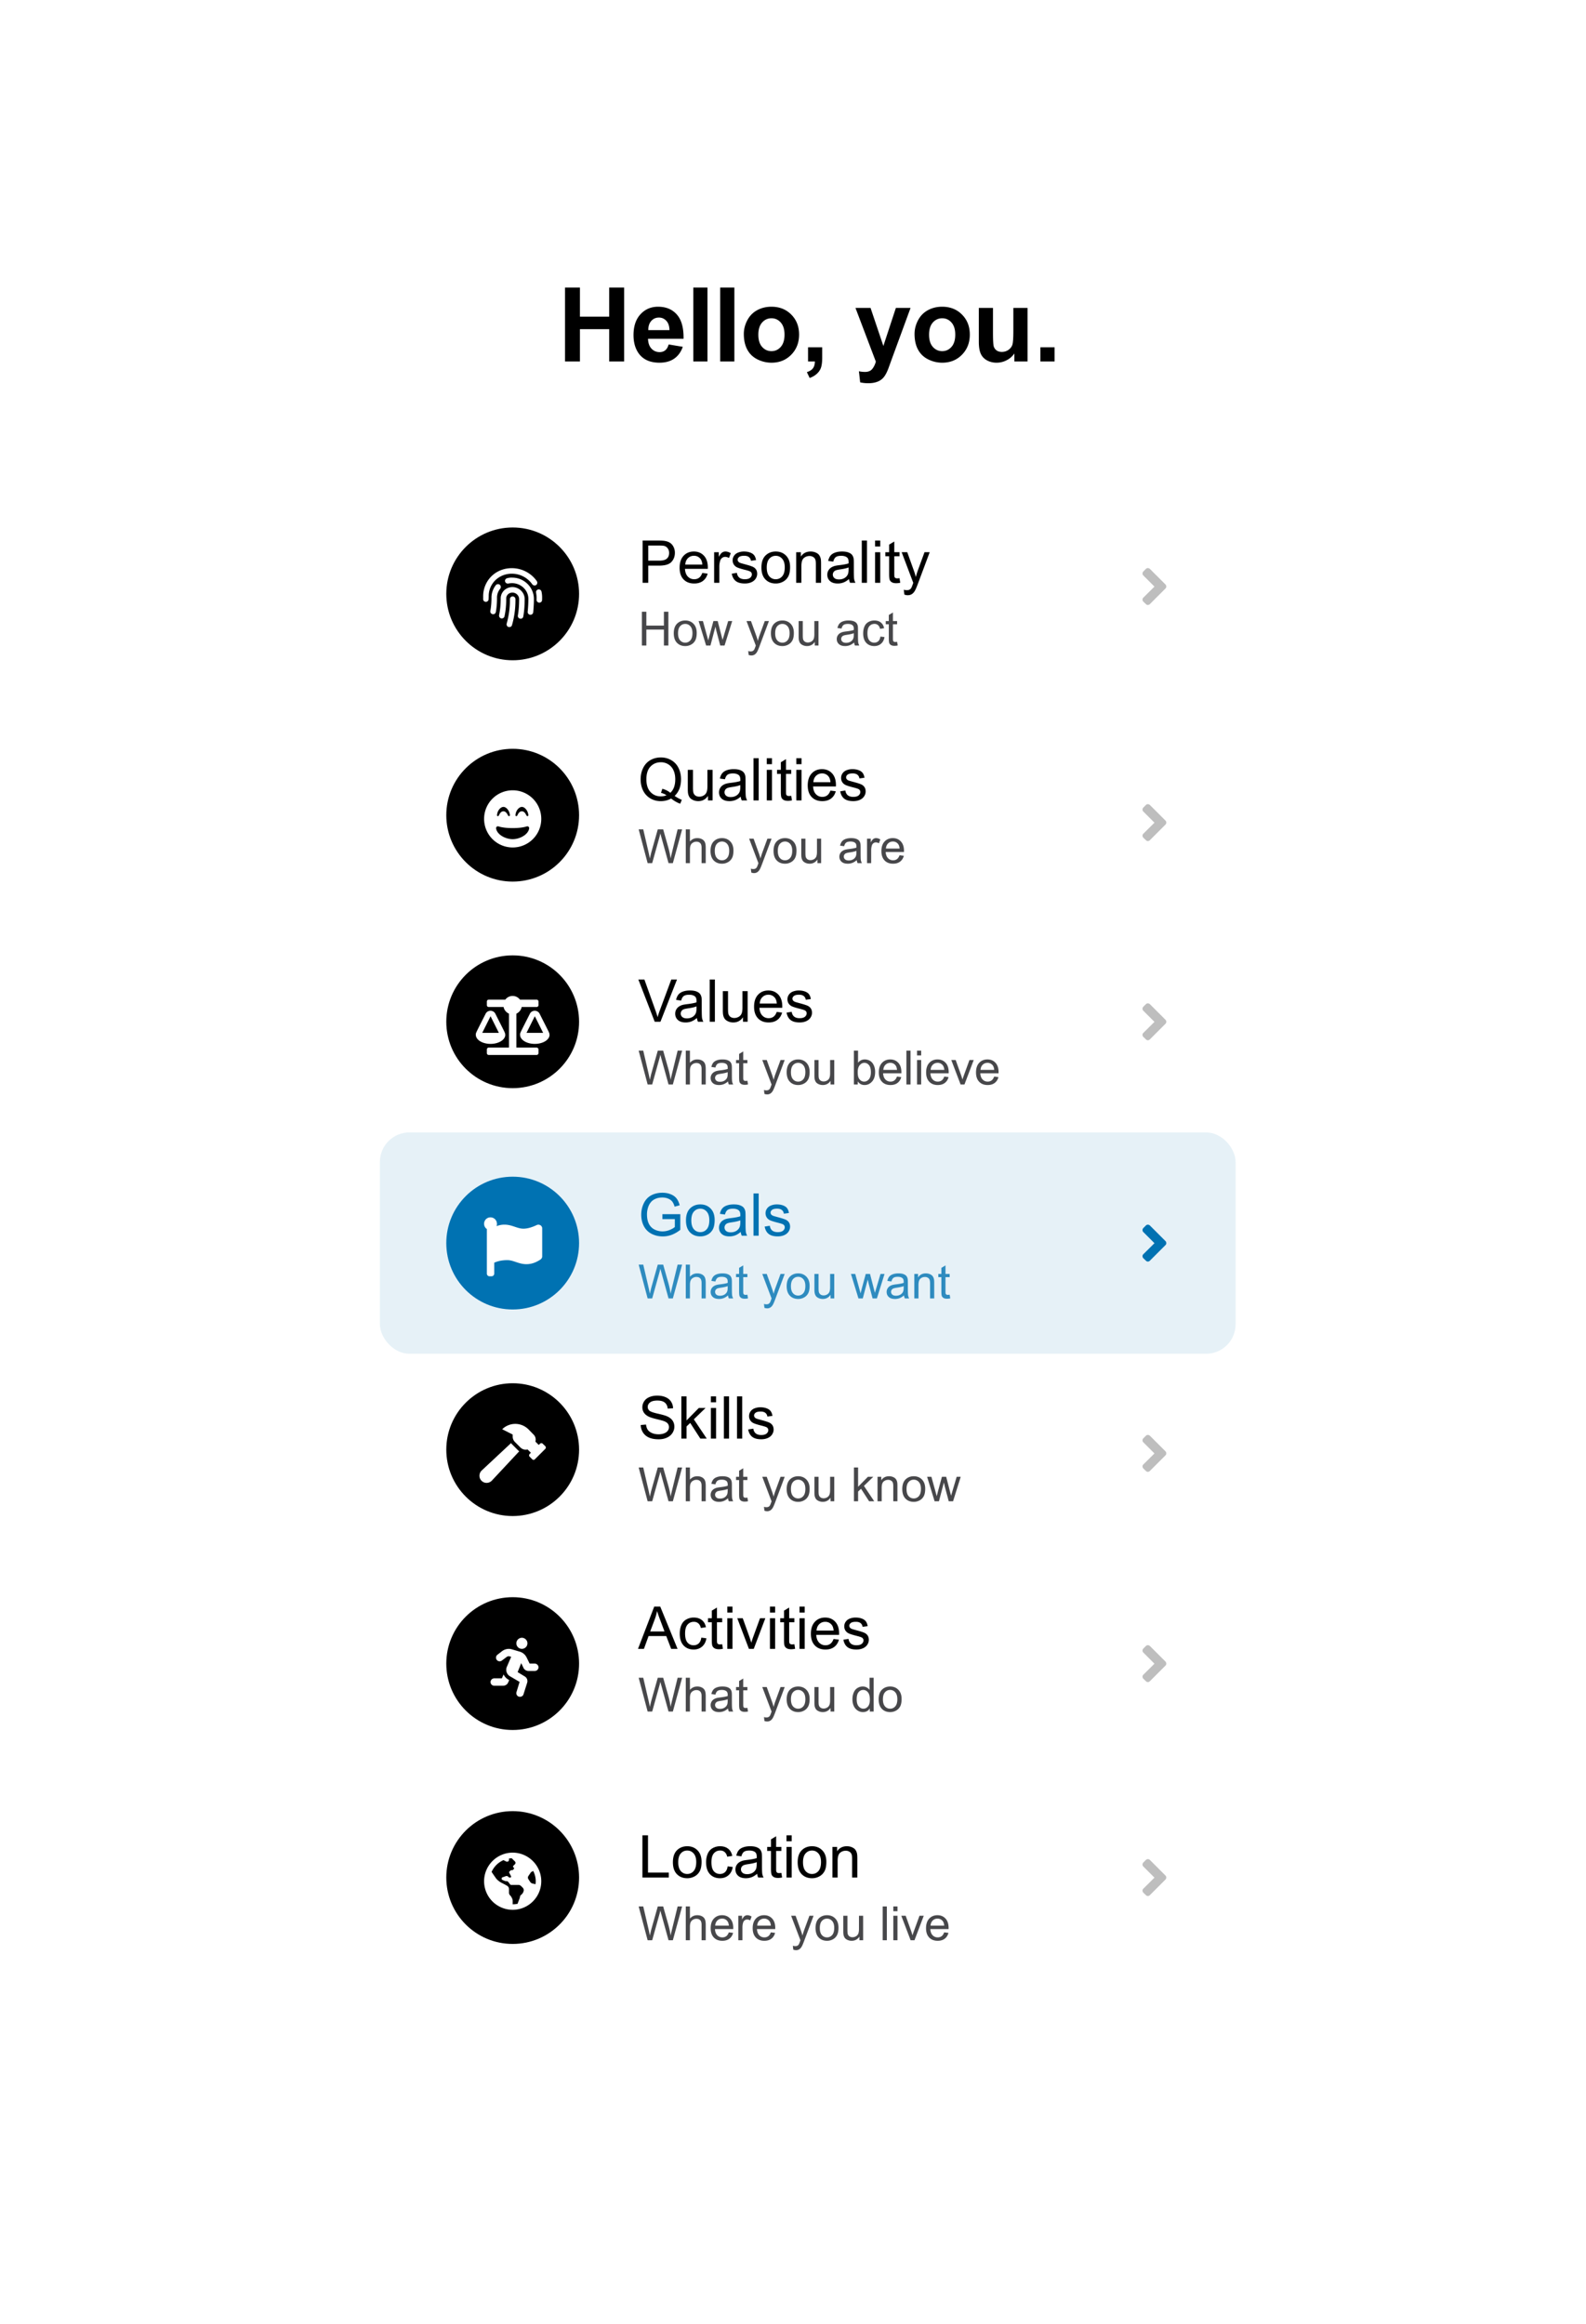 <?xml version="1.0" encoding="UTF-8" standalone="no"?>
<svg width="430" height="630" fill="none" xmlns="http://www.w3.org/2000/svg"><g filter="url(#a)"><rect x="15" y="5" width="400" height="600" rx="20" fill="#fff"/></g><rect opacity=".1" x="103" y="307" width="232" height="60" rx="8" fill="#0072B2"/><path d="M174.234 158v-11.453h4.321c.76 0 1.341.036 1.742.109.562.094 1.034.274 1.414.539.38.261.685.628.914 1.102.234.474.352.995.352 1.562 0 .974-.31 1.8-.93 2.477-.62.672-1.74 1.008-3.359 1.008h-2.938V158h-1.516zm1.516-6.008h2.961c.979 0 1.674-.182 2.086-.547.411-.364.617-.877.617-1.539 0-.479-.122-.888-.367-1.226a1.673 1.673 0 0 0-.953-.68c-.255-.068-.727-.102-1.414-.102h-2.93v4.094zm14.656 3.336 1.453.18c-.229.849-.653 1.508-1.273 1.976-.62.469-1.412.704-2.375.704-1.214 0-2.177-.373-2.891-1.118-.708-.75-1.062-1.799-1.062-3.148 0-1.396.359-2.479 1.078-3.25.719-.771 1.651-1.156 2.797-1.156 1.109 0 2.015.377 2.719 1.132.703.756 1.054 1.818 1.054 3.188 0 .083-.002.208-.008.375h-6.187c.052.911.31 1.609.773 2.094.464.484 1.042.726 1.735.726.515 0 .955-.135 1.32-.406.365-.271.654-.703.867-1.297zm-4.617-2.273h4.633c-.063-.698-.24-1.222-.531-1.571-.448-.541-1.029-.812-1.743-.812-.645 0-1.19.216-1.632.648-.438.433-.68 1.011-.727 1.735zm7.828 4.945v-8.297h1.266v1.258c.323-.589.62-.977.89-1.164.276-.188.579-.281.907-.281.474 0 .955.151 1.445.453l-.484 1.304a2.015 2.015 0 0 0-1.032-.304c-.307 0-.583.093-.828.281a1.478 1.478 0 0 0-.523.766 5.48 5.48 0 0 0-.235 1.64V158h-1.406zm4.781-2.477 1.391-.218c.078.557.294.984.649 1.281.359.297.859.445 1.5.445.645 0 1.124-.13 1.437-.39.313-.266.469-.576.469-.93a.853.853 0 0 0-.414-.75c-.193-.125-.672-.284-1.438-.477-1.031-.26-1.747-.484-2.148-.672a2.128 2.128 0 0 1-.906-.789 2.122 2.122 0 0 1-.305-1.117c0-.37.083-.711.25-1.023.172-.318.403-.581.695-.789.219-.162.516-.297.891-.406.38-.115.786-.172 1.219-.172.651 0 1.221.093 1.71.281.495.187.86.443 1.094.765.235.318.396.745.485 1.282l-1.375.187c-.063-.427-.245-.76-.547-1-.297-.239-.719-.359-1.266-.359-.646 0-1.107.107-1.383.32-.276.214-.414.464-.414.75 0 .182.057.347.172.492.115.151.294.276.539.375.141.052.555.172 1.242.36.995.265 1.688.484 2.078.656.396.167.706.411.93.734.224.323.336.724.336 1.203 0 .469-.138.912-.414 1.329-.271.411-.664.731-1.18.961-.515.224-1.099.336-1.75.336-1.078 0-1.901-.224-2.468-.672-.563-.448-.922-1.112-1.079-1.993zm8.04-1.671c0-1.537.427-2.675 1.281-3.414.713-.615 1.583-.922 2.609-.922 1.141 0 2.073.375 2.797 1.125.724.744 1.086 1.776 1.086 3.093 0 1.068-.162 1.909-.484 2.524a3.382 3.382 0 0 1-1.399 1.422 4.054 4.054 0 0 1-2 .508c-1.161 0-2.101-.373-2.82-1.118-.714-.744-1.07-1.817-1.07-3.218zm1.445 0c0 1.062.232 1.859.695 2.39a2.234 2.234 0 0 0 1.75.789c.698 0 1.279-.265 1.742-.797.464-.531.696-1.341.696-2.429 0-1.026-.235-1.802-.704-2.328-.463-.532-1.041-.797-1.734-.797-.703 0-1.286.263-1.75.789-.463.526-.695 1.32-.695 2.383zm7.984 4.148v-8.297h1.266v1.18c.609-.912 1.489-1.367 2.64-1.367.5 0 .959.091 1.375.273.422.177.737.412.946.703.208.292.354.638.437 1.039.052.261.078.716.078 1.367V158h-1.406v-5.047c0-.573-.055-1-.164-1.281a1.326 1.326 0 0 0-.586-.68 1.807 1.807 0 0 0-.976-.258 2.29 2.29 0 0 0-1.555.571c-.432.38-.649 1.101-.649 2.164V158h-1.406zm14.321-1.023c-.521.442-1.024.755-1.508.937a4.321 4.321 0 0 1-1.547.274c-.912 0-1.612-.222-2.102-.665-.489-.447-.734-1.018-.734-1.711 0-.406.091-.776.273-1.109.188-.338.43-.609.727-.812a3.476 3.476 0 0 1 1.015-.461 9.94 9.94 0 0 1 1.25-.211c1.136-.136 1.972-.297 2.508-.485.006-.192.008-.315.008-.367 0-.573-.133-.976-.398-1.211-.36-.317-.894-.476-1.602-.476-.661 0-1.151.117-1.469.351-.312.229-.544.638-.695 1.227l-1.375-.188c.125-.588.331-1.062.617-1.422.287-.364.701-.643 1.242-.836.542-.197 1.17-.296 1.883-.296.709 0 1.284.083 1.727.25.443.166.768.377.976.632.209.25.355.568.438.954.047.239.07.671.07 1.296v1.875c0 1.308.029 2.136.086 2.485.063.344.182.674.36.992h-1.469a2.967 2.967 0 0 1-.281-1.023zm-.118-3.141c-.51.208-1.276.385-2.297.531-.578.084-.987.177-1.226.281a1.218 1.218 0 0 0-.75 1.125c0 .375.141.688.422.938.286.25.703.375 1.25.375.541 0 1.023-.117 1.445-.352a2.21 2.21 0 0 0 .93-.976c.151-.318.226-.787.226-1.406v-.516zm3.578 4.164v-11.453h1.407V158h-1.407zm3.602-9.836v-1.617h1.406v1.617h-1.406zm0 9.836v-8.297h1.406V158h-1.406zm6.625-1.258.203 1.242a5.17 5.17 0 0 1-1.062.125c-.511 0-.907-.08-1.188-.242a1.36 1.36 0 0 1-.594-.633c-.114-.265-.172-.82-.172-1.664v-4.773h-1.031v-1.094h1.031v-2.055l1.399-.843v2.898h1.414v1.094h-1.414v4.851c0 .401.023.659.07.774a.615.615 0 0 0 .242.273c.115.068.276.102.485.102.156 0 .362-.018.617-.055zm1.32 4.453-.156-1.32c.307.083.576.125.805.125.312 0 .562-.052.75-.156a1.28 1.28 0 0 0 .461-.438c.088-.14.231-.489.429-1.047.026-.078.068-.192.125-.343l-3.148-8.313h1.516l1.726 4.805c.224.609.425 1.25.602 1.922.161-.646.354-1.276.578-1.891l1.773-4.836h1.406l-3.156 8.438c-.338.911-.601 1.539-.789 1.882-.25.464-.536.803-.859 1.016-.323.219-.709.328-1.156.328-.271 0-.573-.057-.907-.172z" fill="#000"/><path d="M316 159.531c.281-.281.281-.75 0-1.062l-4.25-4.25c-.312-.281-.781-.281-1.062 0l-.719.719c-.281.312-.281.781 0 1.062l3.031 3.031-3.031 3c-.281.281-.281.75 0 1.063l.719.687c.281.313.75.313 1.062 0l4.25-4.25zm0 64c.281-.281.281-.75 0-1.062l-4.25-4.25c-.312-.281-.781-.281-1.062 0l-.719.719c-.281.312-.281.781 0 1.062l3.031 3.031-3.031 3c-.281.281-.281.75 0 1.063l.719.687c.281.313.75.313 1.062 0l4.25-4.25z" fill="#BEBEBE"/><path d="M316 337.531c.281-.281.281-.75 0-1.062l-4.25-4.25c-.312-.281-.781-.281-1.062 0l-.719.719c-.281.312-.281.781 0 1.062l3.031 3.031-3.031 3c-.281.281-.281.75 0 1.063l.719.687c.281.313.75.313 1.062 0l4.25-4.25z" fill="#0072B2"/><path d="M316 277.531c.281-.281.281-.75 0-1.062l-4.25-4.25c-.312-.281-.781-.281-1.062 0l-.719.719c-.281.312-.281.781 0 1.062l3.031 3.031-3.031 3c-.281.281-.281.75 0 1.063l.719.687c.281.313.75.313 1.062 0l4.25-4.25zm0 117c.281-.281.281-.75 0-1.062l-4.25-4.25c-.312-.281-.781-.281-1.062 0l-.719.719c-.281.312-.281.781 0 1.062l3.031 3.031-3.031 3c-.281.281-.281.75 0 1.063l.719.687c.281.313.75.313 1.062 0l4.25-4.25zm0 57c.281-.281.281-.75 0-1.062l-4.25-4.25c-.312-.281-.781-.281-1.062 0l-.719.719c-.281.312-.281.781 0 1.062l3.031 3.031-3.031 3c-.281.281-.281.75 0 1.063l.719.687c.281.313.75.313 1.062 0l4.25-4.25zm0 58c.281-.281.281-.75 0-1.062l-4.25-4.25c-.312-.281-.781-.281-1.062 0l-.719.719c-.281.312-.281.781 0 1.062l3.031 3.031-3.031 3c-.281.281-.281.75 0 1.063l.719.687c.281.313.75.313 1.062 0l4.25-4.25z" fill="#BEBEBE"/><path d="M174.025 175v-9.163h1.213v3.763H180v-3.763h1.213V175H180v-4.319h-4.762V175h-1.213zm8.65-3.319c0-1.229.342-2.139 1.025-2.731.571-.492 1.267-.738 2.088-.738.912 0 1.658.3 2.237.9.579.596.869 1.421.869 2.475 0 .855-.129 1.528-.388 2.019a2.702 2.702 0 0 1-1.118 1.138 3.24 3.24 0 0 1-1.6.406c-.93 0-1.682-.298-2.257-.894-.571-.596-.856-1.454-.856-2.575zm1.156 0c0 .85.186 1.488.557 1.913.37.421.837.631 1.4.631.558 0 1.022-.213 1.393-.638.371-.425.557-1.072.557-1.943 0-.821-.188-1.442-.563-1.863a1.765 1.765 0 0 0-1.387-.637c-.563 0-1.03.21-1.4.631-.371.421-.557 1.056-.557 1.906zm7.613 3.319-2.031-6.638h1.162l1.056 3.832.394 1.425c.017-.071.131-.527.344-1.369l1.056-3.888h1.156l.994 3.85.331 1.269.382-1.281 1.137-3.838h1.094L196.444 175h-1.169l-1.056-3.975-.256-1.131-1.344 5.106h-1.175zm11.537 2.556-.125-1.056c.246.067.461.1.644.1.25 0 .45-.042.6-.125.15-.083.273-.2.369-.35.071-.112.185-.392.344-.837.02-.063.054-.155.1-.275l-2.519-6.651h1.212l1.382 3.844c.179.488.339 1 .481 1.538.129-.517.283-1.021.462-1.513l1.419-3.869h1.125l-2.525 6.751c-.271.729-.481 1.231-.631 1.506-.2.371-.429.641-.688.812a1.608 1.608 0 0 1-.925.263 2.25 2.25 0 0 1-.725-.138zm6.032-5.875c0-1.229.341-2.139 1.025-2.731.57-.492 1.266-.738 2.087-.738.913 0 1.658.3 2.238.9.579.596.868 1.421.868 2.475 0 .855-.129 1.528-.387 2.019a2.698 2.698 0 0 1-1.119 1.138 3.237 3.237 0 0 1-1.6.406c-.929 0-1.681-.298-2.256-.894-.571-.596-.856-1.454-.856-2.575zm1.156 0c0 .85.185 1.488.556 1.913.371.421.838.631 1.4.631.558 0 1.023-.213 1.394-.638.371-.425.556-1.072.556-1.943 0-.821-.187-1.442-.562-1.863a1.767 1.767 0 0 0-1.388-.637c-.562 0-1.029.21-1.4.631-.371.421-.556 1.056-.556 1.906zM220.906 175v-.975c-.516.75-1.218 1.125-2.106 1.125-.392 0-.758-.075-1.1-.225-.337-.15-.59-.338-.756-.563a2.172 2.172 0 0 1-.344-.837c-.046-.221-.069-.571-.069-1.05v-4.113h1.125v3.682c0 .587.023.983.069 1.187.071.296.221.529.45.7.229.167.513.25.85.25.338 0 .654-.085.95-.256.296-.175.504-.41.625-.706.125-.3.188-.734.188-1.3v-3.557h1.125V175h-1.007zm10.669-.819c-.417.354-.819.604-1.206.75a3.452 3.452 0 0 1-1.238.219c-.729 0-1.289-.177-1.681-.531-.392-.359-.587-.815-.587-1.369 0-.325.072-.621.218-.888.15-.27.344-.487.582-.65.241-.162.512-.285.812-.368a7.874 7.874 0 0 1 1-.169c.908-.108 1.577-.238 2.006-.388l.007-.293c0-.459-.107-.782-.319-.969-.288-.254-.715-.381-1.281-.381-.53 0-.921.093-1.175.281-.25.183-.436.51-.557.981l-1.1-.15c.1-.471.265-.85.494-1.137.229-.292.56-.515.994-.669.433-.158.935-.238 1.506-.238.567 0 1.027.067 1.381.2.354.134.615.303.782.507.166.2.283.454.35.762.037.192.056.538.056 1.038v1.5c0 1.046.023 1.708.069 1.987.05.275.145.54.287.794H231.8a2.367 2.367 0 0 1-.225-.819zm-.094-2.512c-.408.166-1.021.308-1.837.425-.463.066-.79.141-.981.225a.97.97 0 0 0-.6.9c0 .3.112.55.337.75.229.2.563.3 1 .3.433 0 .819-.094 1.156-.282.338-.191.586-.452.744-.781.121-.254.181-.629.181-1.125v-.412zm7.219.9 1.106.143c-.121.763-.431 1.361-.931 1.794-.496.429-1.106.644-1.831.644-.909 0-1.64-.296-2.194-.888-.55-.595-.825-1.447-.825-2.556 0-.716.119-1.344.356-1.881.238-.538.598-.94 1.082-1.206a3.21 3.21 0 0 1 1.587-.407c.721 0 1.31.184 1.769.55.458.363.752.88.881 1.55l-1.094.169c-.104-.446-.289-.781-.556-1.006a1.418 1.418 0 0 0-.956-.338c-.567 0-1.027.205-1.381.613-.355.404-.532 1.046-.532 1.925 0 .892.171 1.54.513 1.944.341.404.787.606 1.337.606.442 0 .811-.135 1.107-.406.295-.271.483-.688.562-1.25zm4.525 1.425.163.993a4.16 4.16 0 0 1-.85.101c-.409 0-.725-.065-.95-.194a1.082 1.082 0 0 1-.475-.507c-.092-.212-.138-.656-.138-1.331v-3.819h-.825v-.875h.825v-1.643l1.119-.675v2.318h1.131v.875h-1.131v3.882c0 .321.019.527.056.618a.49.49 0 0 0 .194.219.766.766 0 0 0 .387.081c.125 0 .29-.014.494-.043zM175.588 234l-2.432-9.163h1.244l1.394 6.007c.15.629.279 1.254.387 1.875.234-.979.371-1.544.413-1.694l1.744-6.188h1.462l1.313 4.638c.329 1.15.566 2.231.712 3.244.117-.579.269-1.244.456-1.994l1.438-5.888h1.219L182.425 234h-1.169l-1.931-6.981a30.514 30.514 0 0 1-.287-1.075c-.096.421-.186.779-.269 1.075L176.825 234h-1.237zm10.343 0v-9.163h1.125v3.288c.525-.608 1.188-.913 1.988-.913.491 0 .919.098 1.281.294.363.192.621.459.775.8.158.342.238.838.238 1.488V234h-1.125v-4.206c0-.563-.123-.971-.369-1.225-.242-.259-.586-.388-1.031-.388-.334 0-.648.088-.944.263-.292.171-.5.404-.625.7-.125.296-.188.704-.188 1.225V234h-1.125zm6.707-3.319c0-1.229.341-2.139 1.025-2.731.57-.492 1.266-.738 2.087-.738.913 0 1.658.3 2.238.9.579.596.868 1.421.868 2.475 0 .855-.129 1.528-.387 2.019a2.698 2.698 0 0 1-1.119 1.138 3.237 3.237 0 0 1-1.6.406c-.929 0-1.681-.298-2.256-.894-.571-.596-.856-1.454-.856-2.575zm1.156 0c0 .85.185 1.488.556 1.913.371.421.838.631 1.4.631.558 0 1.023-.213 1.394-.638.371-.425.556-1.072.556-1.943 0-.821-.187-1.442-.562-1.863a1.767 1.767 0 0 0-1.388-.637c-.562 0-1.029.21-1.4.631-.371.421-.556 1.056-.556 1.906zm9.9 5.875-.125-1.056c.246.067.46.1.644.1.25 0 .45-.042.6-.125.15-.083.272-.2.368-.35.071-.112.186-.392.344-.837.021-.063.054-.155.1-.275l-2.519-6.651h1.213l1.381 3.844c.179.488.34 1 .481 1.538.129-.517.284-1.021.463-1.513l1.419-3.869h1.125l-2.525 6.751c-.271.729-.482 1.231-.632 1.506-.2.371-.429.641-.687.812a1.612 1.612 0 0 1-.925.263c-.217 0-.459-.046-.725-.138zm6.031-5.875c0-1.229.342-2.139 1.025-2.731.571-.492 1.267-.738 2.087-.738.913 0 1.659.3 2.238.9.579.596.869 1.421.869 2.475 0 .855-.129 1.528-.388 2.019a2.698 2.698 0 0 1-1.119 1.138 3.234 3.234 0 0 1-1.6.406c-.929 0-1.681-.298-2.256-.894-.571-.596-.856-1.454-.856-2.575zm1.156 0c0 .85.186 1.488.556 1.913.371.421.838.631 1.4.631.559 0 1.023-.213 1.394-.638.371-.425.556-1.072.556-1.943 0-.821-.187-1.442-.562-1.863a1.766 1.766 0 0 0-1.388-.637c-.562 0-1.029.21-1.4.631-.37.421-.556 1.056-.556 1.906zM221.619 234v-.975c-.517.75-1.219 1.125-2.107 1.125a2.71 2.71 0 0 1-1.1-.225c-.337-.15-.589-.338-.756-.563a2.187 2.187 0 0 1-.344-.837c-.045-.221-.068-.571-.068-1.05v-4.113h1.125v3.682c0 .587.023.983.068 1.187.071.296.221.529.45.7.23.167.513.25.85.25.338 0 .655-.085.95-.256.296-.175.505-.41.625-.706.125-.3.188-.734.188-1.3v-3.557h1.125V234h-1.006zm10.668-.819c-.416.354-.818.604-1.206.75a3.446 3.446 0 0 1-1.237.219c-.729 0-1.29-.177-1.682-.531-.391-.359-.587-.815-.587-1.369 0-.325.073-.621.219-.888.15-.27.343-.487.581-.65a2.78 2.78 0 0 1 .812-.368 7.907 7.907 0 0 1 1-.169c.909-.108 1.578-.238 2.007-.388l.006-.293c0-.459-.106-.782-.319-.969-.287-.254-.714-.381-1.281-.381-.529 0-.921.093-1.175.281-.25.183-.435.51-.556.981l-1.1-.15c.1-.471.264-.85.493-1.137.23-.292.561-.515.994-.669.434-.158.936-.238 1.506-.238.567 0 1.028.067 1.382.2.354.134.614.303.781.507.167.2.283.454.35.762.037.192.056.538.056 1.038v1.5c0 1.046.023 1.708.069 1.987.05.275.146.54.287.794h-1.175a2.411 2.411 0 0 1-.225-.819zm-.093-2.512c-.409.166-1.021.308-1.838.425-.462.066-.789.141-.981.225a.97.97 0 0 0-.6.9c0 .3.112.55.337.75.23.2.563.3 1 .3.434 0 .819-.094 1.157-.282.337-.191.585-.452.743-.781.121-.254.182-.629.182-1.125v-.412zm2.875 3.331v-6.638h1.012v1.007c.259-.471.496-.782.713-.932.221-.15.462-.225.725-.225.379 0 .764.121 1.156.363l-.388 1.044a1.605 1.605 0 0 0-.825-.244c-.245 0-.466.075-.662.225a1.19 1.19 0 0 0-.419.612c-.125.4-.187.838-.187 1.313V234h-1.125zm8.819-2.138 1.162.144c-.183.679-.523 1.206-1.019 1.581-.496.375-1.129.563-1.9.563-.971 0-1.741-.298-2.312-.894-.567-.6-.85-1.439-.85-2.519 0-1.116.287-1.983.862-2.6.575-.616 1.321-.925 2.238-.925.887 0 1.612.303 2.175.907.562.604.844 1.454.844 2.55 0 .066-.003.166-.007.3h-4.95c.042.729.248 1.287.619 1.675.371.387.833.581 1.388.581.412 0 .764-.108 1.056-.325.291-.217.523-.563.694-1.038zm-3.694-1.818h3.706c-.05-.559-.192-.977-.425-1.257a1.725 1.725 0 0 0-1.394-.65c-.516 0-.952.173-1.306.519-.35.346-.544.809-.581 1.388zM175.588 294l-2.432-9.163h1.244l1.394 6.007c.15.629.279 1.254.387 1.875.234-.979.371-1.544.413-1.694l1.744-6.188h1.462l1.313 4.638c.329 1.15.566 2.231.712 3.244.117-.579.269-1.244.456-1.994l1.438-5.888h1.219L182.425 294h-1.169l-1.931-6.981a30.514 30.514 0 0 1-.287-1.075c-.096.421-.186.779-.269 1.075L176.825 294h-1.237zm10.343 0v-9.163h1.125v3.288c.525-.608 1.188-.913 1.988-.913.491 0 .919.098 1.281.294.363.192.621.459.775.8.158.342.238.838.238 1.488V294h-1.125v-4.206c0-.563-.123-.971-.369-1.225-.242-.259-.586-.388-1.031-.388-.334 0-.648.088-.944.263-.292.171-.5.404-.625.7-.125.296-.188.704-.188 1.225V294h-1.125zm11.457-.819c-.417.354-.819.604-1.207.75a3.446 3.446 0 0 1-1.237.219c-.729 0-1.29-.177-1.681-.531-.392-.359-.588-.815-.588-1.369 0-.325.073-.621.219-.888.15-.27.344-.487.581-.65.242-.162.513-.285.813-.368.22-.059.554-.115 1-.169.908-.108 1.577-.238 2.006-.388l.006-.293c0-.459-.106-.782-.319-.969-.287-.254-.714-.381-1.281-.381-.529 0-.921.093-1.175.281-.25.183-.435.51-.556.981l-1.1-.15c.1-.471.264-.85.494-1.137.229-.292.56-.515.993-.669.434-.158.936-.238 1.507-.238.566 0 1.027.067 1.381.2.354.134.614.303.781.507.167.2.283.454.35.762.038.192.056.538.056 1.038v1.5c0 1.046.023 1.708.069 1.987.05.275.146.54.288.794h-1.175a2.367 2.367 0 0 1-.225-.819zm-.094-2.512c-.409.166-1.021.308-1.838.425-.462.066-.789.141-.981.225a.97.97 0 0 0-.6.9c0 .3.113.55.338.75.229.2.562.3 1 .3.433 0 .818-.094 1.156-.282.337-.191.585-.452.744-.781.12-.254.181-.629.181-1.125v-.412zm5.344 2.325.162.993a4.16 4.16 0 0 1-.85.101c-.408 0-.725-.065-.95-.194a1.087 1.087 0 0 1-.475-.507c-.092-.212-.137-.656-.137-1.331v-3.819h-.825v-.875h.825v-1.643l1.118-.675v2.318h1.132v.875h-1.132v3.882c0 .321.019.527.057.618a.487.487 0 0 0 .193.219.77.77 0 0 0 .388.081c.125 0 .289-.014.494-.043zm4.618 3.562-.125-1.056c.246.067.461.1.644.1.25 0 .45-.042.6-.125.15-.083.273-.2.369-.35.071-.112.185-.392.344-.837.02-.063.054-.155.1-.275l-2.519-6.651h1.212l1.382 3.844c.179.488.339 1 .481 1.538.129-.517.283-1.021.462-1.513l1.419-3.869h1.125l-2.525 6.751c-.271.729-.481 1.231-.631 1.506-.2.371-.429.641-.688.812a1.608 1.608 0 0 1-.925.263 2.25 2.25 0 0 1-.725-.138zm6.031-5.875c0-1.229.342-2.139 1.025-2.731.571-.492 1.267-.738 2.088-.738.912 0 1.658.3 2.237.9.58.596.869 1.421.869 2.475 0 .855-.129 1.528-.387 2.019a2.698 2.698 0 0 1-1.119 1.138 3.24 3.24 0 0 1-1.6.406c-.929 0-1.681-.298-2.256-.894-.571-.596-.857-1.454-.857-2.575zm1.157 0c0 .85.185 1.488.556 1.913.371.421.837.631 1.4.631.558 0 1.023-.213 1.394-.638.371-.425.556-1.072.556-1.943 0-.821-.188-1.442-.563-1.863a1.764 1.764 0 0 0-1.387-.637c-.563 0-1.029.21-1.4.631-.371.421-.556 1.056-.556 1.906zM225.181 294v-.975c-.516.75-1.219 1.125-2.106 1.125-.392 0-.758-.075-1.1-.225-.338-.15-.59-.338-.756-.563a2.172 2.172 0 0 1-.344-.837c-.046-.221-.069-.571-.069-1.05v-4.113h1.125v3.682c0 .587.023.983.069 1.187.071.296.221.529.45.7.229.167.512.25.85.25.337 0 .654-.085.95-.256.296-.175.504-.41.625-.706.125-.3.187-.734.187-1.3v-3.557h1.125V294h-1.006zm7.375 0h-1.044v-9.163h1.125v3.269c.475-.596 1.082-.894 1.819-.894.409 0 .794.084 1.156.25.367.163.667.394.9.694.238.296.423.654.557 1.075.133.421.2.871.2 1.35 0 1.138-.282 2.017-.844 2.638-.563.621-1.238.931-2.025.931-.783 0-1.398-.327-1.844-.981V294zm-.012-3.369c0 .796.108 1.371.325 1.725.354.579.833.869 1.437.869.492 0 .917-.213 1.275-.638.359-.429.538-1.066.538-1.912 0-.867-.173-1.506-.519-1.919-.342-.412-.756-.619-1.244-.619-.491 0-.916.215-1.275.644-.358.425-.537 1.042-.537 1.85zm10.644 1.231 1.162.144c-.183.679-.523 1.206-1.019 1.581-.496.375-1.129.563-1.9.563-.971 0-1.741-.298-2.312-.894-.567-.6-.85-1.439-.85-2.519 0-1.116.287-1.983.862-2.6.575-.616 1.321-.925 2.238-.925.887 0 1.612.303 2.175.907.562.604.844 1.454.844 2.55 0 .066-.003.166-.007.3h-4.95c.042.729.248 1.287.619 1.675.371.387.833.581 1.388.581.412 0 .764-.108 1.056-.325.291-.217.523-.563.694-1.038zm-3.694-1.818h3.706c-.05-.559-.192-.977-.425-1.257a1.725 1.725 0 0 0-1.394-.65c-.516 0-.952.173-1.306.519-.35.346-.544.809-.581 1.388zm6.25 3.956v-9.163h1.125V294h-1.125zm2.881-7.869v-1.294h1.125v1.294h-1.125zm0 7.869v-6.638h1.125V294h-1.125zm7.388-2.138 1.162.144c-.183.679-.523 1.206-1.019 1.581-.496.375-1.129.563-1.9.563-.971 0-1.741-.298-2.312-.894-.567-.6-.85-1.439-.85-2.519 0-1.116.287-1.983.862-2.6.575-.616 1.321-.925 2.238-.925.887 0 1.612.303 2.175.907.562.604.844 1.454.844 2.55 0 .066-.003.166-.007.3h-4.95c.042.729.248 1.287.619 1.675.371.387.833.581 1.388.581.412 0 .764-.108 1.056-.325.291-.217.523-.563.694-1.038zm-3.694-1.818h3.706c-.05-.559-.192-.977-.425-1.257a1.725 1.725 0 0 0-1.394-.65c-.516 0-.952.173-1.306.519-.35.346-.544.809-.581 1.388zm8.119 3.956-2.525-6.638h1.187l1.425 3.975c.154.43.296.875.425 1.338.1-.35.24-.771.419-1.263l1.475-4.05H264L261.488 294h-1.05zm9.1-2.138 1.162.144c-.183.679-.523 1.206-1.019 1.581-.496.375-1.129.563-1.9.563-.971 0-1.741-.298-2.312-.894-.567-.6-.85-1.439-.85-2.519 0-1.116.287-1.983.862-2.6.575-.616 1.321-.925 2.238-.925.887 0 1.612.303 2.175.907.562.604.844 1.454.844 2.55 0 .066-.003.166-.007.3h-4.95c.042.729.248 1.287.619 1.675.371.387.833.581 1.388.581.412 0 .764-.108 1.056-.325.291-.217.523-.563.694-1.038zm-3.694-1.818h3.706c-.05-.559-.192-.977-.425-1.257a1.725 1.725 0 0 0-1.394-.65c-.516 0-.952.173-1.306.519-.35.346-.544.809-.581 1.388z" fill="#47474A"/><path opacity=".8" d="m175.588 352-2.432-9.163h1.244l1.394 6.007c.15.629.279 1.254.387 1.875.234-.979.371-1.544.413-1.694l1.744-6.188h1.462l1.313 4.638c.329 1.15.566 2.231.712 3.244.117-.579.269-1.244.456-1.994l1.438-5.888h1.219L182.425 352h-1.169l-1.931-6.981a30.514 30.514 0 0 1-.287-1.075c-.096.421-.186.779-.269 1.075L176.825 352h-1.237zm10.343 0v-9.163h1.125v3.288c.525-.608 1.188-.913 1.988-.913.491 0 .919.098 1.281.294.363.192.621.459.775.8.158.342.238.838.238 1.488V352h-1.125v-4.206c0-.563-.123-.971-.369-1.225-.242-.259-.586-.388-1.031-.388-.334 0-.648.088-.944.263-.292.171-.5.404-.625.7-.125.296-.188.704-.188 1.225V352h-1.125zm11.457-.819c-.417.354-.819.604-1.207.75a3.446 3.446 0 0 1-1.237.219c-.729 0-1.29-.177-1.681-.531-.392-.359-.588-.815-.588-1.369 0-.325.073-.621.219-.888.15-.27.344-.487.581-.65.242-.162.513-.285.813-.368.22-.059.554-.115 1-.169.908-.108 1.577-.238 2.006-.388l.006-.293c0-.459-.106-.782-.319-.969-.287-.254-.714-.381-1.281-.381-.529 0-.921.093-1.175.281-.25.183-.435.51-.556.981l-1.1-.15c.1-.471.264-.85.494-1.137.229-.292.56-.515.993-.669.434-.158.936-.238 1.507-.238.566 0 1.027.067 1.381.2.354.134.614.303.781.507.167.2.283.454.35.762.038.192.056.538.056 1.038v1.5c0 1.046.023 1.708.069 1.987.05.275.146.54.288.794h-1.175a2.367 2.367 0 0 1-.225-.819zm-.094-2.512c-.409.166-1.021.308-1.838.425-.462.066-.789.141-.981.225a.97.97 0 0 0-.6.9c0 .3.113.55.338.75.229.2.562.3 1 .3.433 0 .818-.094 1.156-.282.337-.191.585-.452.744-.781.12-.254.181-.629.181-1.125v-.412zm5.344 2.325.162.993a4.16 4.16 0 0 1-.85.101c-.408 0-.725-.065-.95-.194a1.087 1.087 0 0 1-.475-.507c-.092-.212-.137-.656-.137-1.331v-3.819h-.825v-.875h.825v-1.643l1.118-.675v2.318h1.132v.875h-1.132v3.882c0 .321.019.527.057.618a.487.487 0 0 0 .193.219.77.77 0 0 0 .388.081c.125 0 .289-.014.494-.043zm4.618 3.562-.125-1.056c.246.067.461.1.644.1.25 0 .45-.042.6-.125.15-.083.273-.2.369-.35.071-.112.185-.392.344-.837.02-.063.054-.155.1-.275l-2.519-6.651h1.212l1.382 3.844c.179.488.339 1 .481 1.538.129-.517.283-1.021.462-1.513l1.419-3.869h1.125l-2.525 6.751c-.271.729-.481 1.231-.631 1.506-.2.371-.429.641-.688.812a1.608 1.608 0 0 1-.925.263 2.25 2.25 0 0 1-.725-.138zm6.031-5.875c0-1.229.342-2.139 1.025-2.731.571-.492 1.267-.738 2.088-.738.912 0 1.658.3 2.237.9.58.596.869 1.421.869 2.475 0 .855-.129 1.528-.387 2.019a2.698 2.698 0 0 1-1.119 1.138 3.24 3.24 0 0 1-1.6.406c-.929 0-1.681-.298-2.256-.894-.571-.596-.857-1.454-.857-2.575zm1.157 0c0 .85.185 1.488.556 1.913.371.421.837.631 1.4.631.558 0 1.023-.213 1.394-.638.371-.425.556-1.072.556-1.943 0-.821-.188-1.442-.563-1.863a1.764 1.764 0 0 0-1.387-.637c-.563 0-1.029.21-1.4.631-.371.421-.556 1.056-.556 1.906zM225.181 352v-.975c-.516.75-1.219 1.125-2.106 1.125-.392 0-.758-.075-1.1-.225-.338-.15-.59-.338-.756-.563a2.172 2.172 0 0 1-.344-.837c-.046-.221-.069-.571-.069-1.05v-4.113h1.125v3.682c0 .587.023.983.069 1.187.071.296.221.529.45.7.229.167.512.25.85.25.337 0 .654-.085.95-.256.296-.175.504-.41.625-.706.125-.3.187-.734.187-1.3v-3.557h1.125V352h-1.006zm7.563 0-2.032-6.638h1.163l1.056 3.832.394 1.425c.017-.071.131-.527.344-1.369l1.056-3.888h1.156l.994 3.85.331 1.269.381-1.281 1.138-3.838h1.094L237.744 352h-1.169l-1.056-3.975-.257-1.131-1.343 5.106h-1.175zm12.356-.819c-.417.354-.819.604-1.206.75a3.452 3.452 0 0 1-1.238.219c-.729 0-1.289-.177-1.681-.531-.392-.359-.587-.815-.587-1.369 0-.325.072-.621.218-.888.15-.27.344-.487.582-.65.241-.162.512-.285.812-.368a7.874 7.874 0 0 1 1-.169c.908-.108 1.577-.238 2.006-.388l.007-.293c0-.459-.107-.782-.319-.969-.288-.254-.715-.381-1.281-.381-.53 0-.921.093-1.175.281-.25.183-.436.51-.557.981l-1.1-.15c.1-.471.265-.85.494-1.137.229-.292.56-.515.994-.669.433-.158.935-.238 1.506-.238.567 0 1.027.067 1.381.2.354.134.615.303.782.507.166.2.283.454.35.762.037.192.056.538.056 1.038v1.5c0 1.046.023 1.708.069 1.987.05.275.145.54.287.794h-1.175a2.367 2.367 0 0 1-.225-.819zm-.094-2.512c-.408.166-1.021.308-1.837.425-.463.066-.79.141-.981.225a.97.97 0 0 0-.6.9c0 .3.112.55.337.75.229.2.563.3 1 .3.433 0 .819-.094 1.156-.282.338-.191.586-.452.744-.781.121-.254.181-.629.181-1.125v-.412zm2.888 3.331v-6.638h1.012v.944c.488-.729 1.192-1.094 2.113-1.094.4 0 .766.073 1.1.219.337.142.589.329.756.563.167.233.283.51.35.831.042.208.063.573.063 1.094V352h-1.125v-4.038c0-.458-.044-.8-.132-1.025a1.055 1.055 0 0 0-.468-.543 1.447 1.447 0 0 0-.782-.207c-.479 0-.893.153-1.243.457-.346.304-.519.881-.519 1.731V352h-1.125zm9.581-1.006.163.993a4.16 4.16 0 0 1-.85.101c-.409 0-.725-.065-.95-.194a1.082 1.082 0 0 1-.475-.507c-.092-.212-.138-.656-.138-1.331v-3.819h-.825v-.875h.825v-1.643l1.119-.675v2.318h1.131v.875h-1.131v3.882c0 .321.019.527.056.618a.49.49 0 0 0 .194.219.766.766 0 0 0 .387.081c.125 0 .29-.014.494-.043z" fill="#0072B2"/><path d="m175.588 407-2.432-9.163h1.244l1.394 6.007c.15.629.279 1.254.387 1.875.234-.979.371-1.544.413-1.694l1.744-6.188h1.462l1.313 4.638c.329 1.15.566 2.231.712 3.244.117-.579.269-1.244.456-1.994l1.438-5.888h1.219L182.425 407h-1.169l-1.931-6.981a30.514 30.514 0 0 1-.287-1.075c-.096.421-.186.779-.269 1.075L176.825 407h-1.237zm10.343 0v-9.163h1.125v3.288c.525-.608 1.188-.913 1.988-.913.491 0 .919.098 1.281.294.363.192.621.459.775.8.158.342.238.838.238 1.488V407h-1.125v-4.206c0-.563-.123-.971-.369-1.225-.242-.259-.586-.388-1.031-.388-.334 0-.648.088-.944.263-.292.171-.5.404-.625.7-.125.296-.188.704-.188 1.225V407h-1.125zm11.457-.819c-.417.354-.819.604-1.207.75a3.446 3.446 0 0 1-1.237.219c-.729 0-1.29-.177-1.681-.531-.392-.359-.588-.815-.588-1.369 0-.325.073-.621.219-.888.15-.27.344-.487.581-.65.242-.162.513-.285.813-.368.22-.059.554-.115 1-.169.908-.108 1.577-.238 2.006-.388l.006-.293c0-.459-.106-.782-.319-.969-.287-.254-.714-.381-1.281-.381-.529 0-.921.093-1.175.281-.25.183-.435.51-.556.981l-1.1-.15c.1-.471.264-.85.494-1.137.229-.292.56-.515.993-.669.434-.158.936-.238 1.507-.238.566 0 1.027.067 1.381.2.354.134.614.303.781.507.167.2.283.454.35.762.038.192.056.538.056 1.038v1.5c0 1.046.023 1.708.069 1.987.05.275.146.54.288.794h-1.175a2.367 2.367 0 0 1-.225-.819zm-.094-2.512c-.409.166-1.021.308-1.838.425-.462.066-.789.141-.981.225a.97.97 0 0 0-.6.9c0 .3.113.55.338.75.229.2.562.3 1 .3.433 0 .818-.094 1.156-.282.337-.191.585-.452.744-.781.12-.254.181-.629.181-1.125v-.412zm5.344 2.325.162.993a4.16 4.16 0 0 1-.85.101c-.408 0-.725-.065-.95-.194a1.087 1.087 0 0 1-.475-.507c-.092-.212-.137-.656-.137-1.331v-3.819h-.825v-.875h.825v-1.643l1.118-.675v2.318h1.132v.875h-1.132v3.882c0 .321.019.527.057.618a.487.487 0 0 0 .193.219.77.77 0 0 0 .388.081c.125 0 .289-.014.494-.043zm4.618 3.562-.125-1.056c.246.067.461.1.644.1.25 0 .45-.042.6-.125.15-.083.273-.2.369-.35.071-.112.185-.392.344-.837.02-.063.054-.155.1-.275l-2.519-6.651h1.212l1.382 3.844c.179.488.339 1 .481 1.538.129-.517.283-1.021.462-1.513l1.419-3.869h1.125l-2.525 6.751c-.271.729-.481 1.231-.631 1.506-.2.371-.429.641-.688.812a1.608 1.608 0 0 1-.925.263 2.25 2.25 0 0 1-.725-.138zm6.031-5.875c0-1.229.342-2.139 1.025-2.731.571-.492 1.267-.738 2.088-.738.912 0 1.658.3 2.237.9.58.596.869 1.421.869 2.475 0 .855-.129 1.528-.387 2.019a2.698 2.698 0 0 1-1.119 1.138 3.24 3.24 0 0 1-1.6.406c-.929 0-1.681-.298-2.256-.894-.571-.596-.857-1.454-.857-2.575zm1.157 0c0 .85.185 1.488.556 1.913.371.421.837.631 1.4.631.558 0 1.023-.213 1.394-.638.371-.425.556-1.072.556-1.943 0-.821-.188-1.442-.563-1.863a1.764 1.764 0 0 0-1.387-.637c-.563 0-1.029.21-1.4.631-.371.421-.556 1.056-.556 1.906zM225.181 407v-.975c-.516.75-1.219 1.125-2.106 1.125-.392 0-.758-.075-1.1-.225-.338-.15-.59-.338-.756-.563a2.172 2.172 0 0 1-.344-.837c-.046-.221-.069-.571-.069-1.05v-4.113h1.125v3.682c0 .587.023.983.069 1.187.071.296.221.529.45.7.229.167.512.25.85.25.337 0 .654-.085.95-.256.296-.175.504-.41.625-.706.125-.3.187-.734.187-1.3v-3.557h1.125V407h-1.006zm6.344 0v-9.163h1.125v5.225l2.662-2.7h1.457l-2.538 2.463 2.794 4.175h-1.388l-2.193-3.394-.794.763V407h-1.125zm6.394 0v-6.638h1.012v.944c.488-.729 1.192-1.094 2.113-1.094.4 0 .766.073 1.1.219.337.142.589.329.756.563.167.233.283.51.35.831.042.208.062.573.062 1.094V407h-1.125v-4.038c0-.458-.043-.8-.131-1.025a1.057 1.057 0 0 0-.469-.543 1.44 1.44 0 0 0-.781-.207c-.479 0-.894.153-1.244.457-.345.304-.518.881-.518 1.731V407h-1.125zm6.706-3.319c0-1.229.342-2.139 1.025-2.731.571-.492 1.267-.738 2.087-.738.913 0 1.659.3 2.238.9.579.596.869 1.421.869 2.475 0 .855-.129 1.528-.388 2.019a2.698 2.698 0 0 1-1.119 1.138 3.234 3.234 0 0 1-1.6.406c-.929 0-1.681-.298-2.256-.894-.571-.596-.856-1.454-.856-2.575zm1.156 0c0 .85.186 1.488.556 1.913.371.421.838.631 1.4.631.559 0 1.023-.213 1.394-.638.371-.425.556-1.072.556-1.943 0-.821-.187-1.442-.562-1.863a1.766 1.766 0 0 0-1.388-.637c-.562 0-1.029.21-1.4.631-.37.421-.556 1.056-.556 1.906zm7.613 3.319-2.032-6.638h1.163l1.056 3.832.394 1.425c.017-.071.131-.527.344-1.369l1.056-3.888h1.156l.994 3.85.331 1.269.381-1.281 1.138-3.838h1.094L258.394 407h-1.169l-1.056-3.975-.257-1.131-1.343 5.106h-1.175zm-77.806 57-2.432-9.163h1.244l1.394 6.007c.15.629.279 1.254.387 1.875.234-.979.371-1.544.413-1.694l1.744-6.188h1.462l1.313 4.638c.329 1.15.566 2.231.712 3.244.117-.579.269-1.244.456-1.994l1.438-5.888h1.219L182.425 464h-1.169l-1.931-6.981a30.514 30.514 0 0 1-.287-1.075c-.096.421-.186.779-.269 1.075L176.825 464h-1.237zm10.343 0v-9.163h1.125v3.288c.525-.608 1.188-.913 1.988-.913.491 0 .919.098 1.281.294.363.192.621.459.775.8.158.342.238.838.238 1.488V464h-1.125v-4.206c0-.563-.123-.971-.369-1.225-.242-.259-.586-.388-1.031-.388-.334 0-.648.088-.944.263-.292.171-.5.404-.625.7-.125.296-.188.704-.188 1.225V464h-1.125zm11.457-.819c-.417.354-.819.604-1.207.75a3.446 3.446 0 0 1-1.237.219c-.729 0-1.29-.177-1.681-.531-.392-.359-.588-.815-.588-1.369 0-.325.073-.621.219-.888.15-.27.344-.487.581-.65.242-.162.513-.285.813-.368.22-.059.554-.115 1-.169.908-.108 1.577-.238 2.006-.388l.006-.293c0-.459-.106-.782-.319-.969-.287-.254-.714-.381-1.281-.381-.529 0-.921.093-1.175.281-.25.183-.435.51-.556.981l-1.1-.15c.1-.471.264-.85.494-1.137.229-.292.56-.515.993-.669.434-.158.936-.238 1.507-.238.566 0 1.027.067 1.381.2.354.134.614.303.781.507.167.2.283.454.35.762.038.192.056.538.056 1.038v1.5c0 1.046.023 1.708.069 1.987.05.275.146.54.288.794h-1.175a2.367 2.367 0 0 1-.225-.819zm-.094-2.512c-.409.166-1.021.308-1.838.425-.462.066-.789.141-.981.225a.97.97 0 0 0-.6.9c0 .3.113.55.338.75.229.2.562.3 1 .3.433 0 .818-.094 1.156-.282.337-.191.585-.452.744-.781.12-.254.181-.629.181-1.125v-.412zm5.344 2.325.162.993a4.16 4.16 0 0 1-.85.101c-.408 0-.725-.065-.95-.194a1.087 1.087 0 0 1-.475-.507c-.092-.212-.137-.656-.137-1.331v-3.819h-.825v-.875h.825v-1.643l1.118-.675v2.318h1.132v.875h-1.132v3.882c0 .321.019.527.057.618a.487.487 0 0 0 .193.219.77.77 0 0 0 .388.081c.125 0 .289-.014.494-.043zm4.618 3.562-.125-1.056c.246.067.461.1.644.1.25 0 .45-.042.6-.125.15-.083.273-.2.369-.35.071-.112.185-.392.344-.837.02-.063.054-.155.1-.275l-2.519-6.651h1.212l1.382 3.844c.179.488.339 1 .481 1.538.129-.517.283-1.021.462-1.513l1.419-3.869h1.125l-2.525 6.751c-.271.729-.481 1.231-.631 1.506-.2.371-.429.641-.688.812a1.608 1.608 0 0 1-.925.263 2.25 2.25 0 0 1-.725-.138zm6.031-5.875c0-1.229.342-2.139 1.025-2.731.571-.492 1.267-.738 2.088-.738.912 0 1.658.3 2.237.9.58.596.869 1.421.869 2.475 0 .855-.129 1.528-.387 2.019a2.698 2.698 0 0 1-1.119 1.138 3.24 3.24 0 0 1-1.6.406c-.929 0-1.681-.298-2.256-.894-.571-.596-.857-1.454-.857-2.575zm1.157 0c0 .85.185 1.488.556 1.913.371.421.837.631 1.4.631.558 0 1.023-.213 1.394-.638.371-.425.556-1.072.556-1.943 0-.821-.188-1.442-.563-1.863a1.764 1.764 0 0 0-1.387-.637c-.563 0-1.029.21-1.4.631-.371.421-.556 1.056-.556 1.906zM225.181 464v-.975c-.516.75-1.219 1.125-2.106 1.125-.392 0-.758-.075-1.1-.225-.338-.15-.59-.338-.756-.563a2.172 2.172 0 0 1-.344-.837c-.046-.221-.069-.571-.069-1.05v-4.113h1.125v3.682c0 .587.023.983.069 1.187.071.296.221.529.45.7.229.167.512.25.85.25.337 0 .654-.085.95-.256.296-.175.504-.41.625-.706.125-.3.187-.734.187-1.3v-3.557h1.125V464h-1.006zm10.644 0v-.838c-.421.659-1.04.988-1.856.988a2.618 2.618 0 0 1-1.463-.438 2.908 2.908 0 0 1-1.031-1.218c-.242-.525-.363-1.127-.363-1.807 0-.662.111-1.262.332-1.8.221-.541.552-.956.993-1.243a2.656 2.656 0 0 1 1.482-.432c.4 0 .756.086 1.068.257.313.166.567.385.763.656v-3.288h1.119V464h-1.044zm-3.556-3.313c0 .85.179 1.486.537 1.907.359.421.781.631 1.269.631.492 0 .908-.2 1.25-.6.346-.404.519-1.019.519-1.844 0-.908-.175-1.575-.525-2-.35-.425-.782-.637-1.294-.637-.5 0-.919.204-1.256.612-.334.409-.5 1.052-.5 1.931zm5.956-.006c0-1.229.342-2.139 1.025-2.731.571-.492 1.267-.738 2.088-.738.912 0 1.658.3 2.237.9.579.596.869 1.421.869 2.475 0 .855-.129 1.528-.388 2.019a2.702 2.702 0 0 1-1.118 1.138 3.24 3.24 0 0 1-1.6.406c-.93 0-1.682-.298-2.257-.894-.571-.596-.856-1.454-.856-2.575zm1.156 0c0 .85.186 1.488.557 1.913.37.421.837.631 1.4.631.558 0 1.022-.213 1.393-.638.371-.425.557-1.072.557-1.943 0-.821-.188-1.442-.563-1.863a1.765 1.765 0 0 0-1.387-.637c-.563 0-1.03.21-1.4.631-.371.421-.557 1.056-.557 1.906zM175.588 526l-2.432-9.163h1.244l1.394 6.007c.15.629.279 1.254.387 1.875.234-.979.371-1.544.413-1.694l1.744-6.188h1.462l1.313 4.638c.329 1.15.566 2.231.712 3.244.117-.579.269-1.244.456-1.994l1.438-5.888h1.219L182.425 526h-1.169l-1.931-6.981a30.514 30.514 0 0 1-.287-1.075c-.096.421-.186.779-.269 1.075L176.825 526h-1.237zm10.343 0v-9.163h1.125v3.288c.525-.608 1.188-.913 1.988-.913.491 0 .919.098 1.281.294.363.192.621.459.775.8.158.342.238.838.238 1.488V526h-1.125v-4.206c0-.563-.123-.971-.369-1.225-.242-.259-.586-.388-1.031-.388-.334 0-.648.088-.944.263-.292.171-.5.404-.625.7-.125.296-.188.704-.188 1.225V526h-1.125zm11.669-2.138 1.163.144c-.184.679-.523 1.206-1.019 1.581-.496.375-1.129.563-1.9.563-.971 0-1.742-.298-2.313-.894-.566-.6-.85-1.439-.85-2.519 0-1.116.288-1.983.863-2.6.575-.616 1.321-.925 2.237-.925.888 0 1.613.303 2.175.907.563.604.844 1.454.844 2.55 0 .066-.002.166-.006.3h-4.95c.041.729.248 1.287.619 1.675.37.387.833.581 1.387.581.413 0 .765-.108 1.056-.325.292-.217.523-.563.694-1.038zm-3.694-1.818h3.707c-.05-.559-.192-.977-.425-1.257a1.726 1.726 0 0 0-1.394-.65c-.517 0-.952.173-1.306.519-.35.346-.544.809-.582 1.388zm6.263 3.956v-6.638h1.012v1.007c.259-.471.496-.782.713-.932.221-.15.462-.225.725-.225.379 0 .764.121 1.156.363l-.387 1.044a1.605 1.605 0 0 0-.825-.244c-.246 0-.467.075-.663.225a1.19 1.19 0 0 0-.419.612c-.125.4-.187.838-.187 1.313V526h-1.125zm8.819-2.138 1.162.144c-.183.679-.523 1.206-1.019 1.581-.496.375-1.129.563-1.9.563-.971 0-1.741-.298-2.312-.894-.567-.6-.85-1.439-.85-2.519 0-1.116.287-1.983.862-2.6.575-.616 1.321-.925 2.238-.925.887 0 1.612.303 2.175.907.562.604.844 1.454.844 2.55 0 .066-.003.166-.007.3h-4.95c.042.729.248 1.287.619 1.675.371.387.833.581 1.388.581.412 0 .764-.108 1.056-.325.291-.217.523-.563.694-1.038zm-3.694-1.818H209c-.05-.559-.192-.977-.425-1.257a1.725 1.725 0 0 0-1.394-.65c-.516 0-.952.173-1.306.519-.35.346-.544.809-.581 1.388zm9.787 6.512-.125-1.056c.246.067.461.1.644.1.25 0 .45-.042.6-.125.15-.083.273-.2.369-.35.071-.112.185-.392.344-.837.02-.063.054-.155.1-.275l-2.519-6.651h1.212l1.382 3.844c.179.488.339 1 .481 1.538.129-.517.283-1.021.462-1.513l1.419-3.869h1.125l-2.525 6.751c-.271.729-.481 1.231-.631 1.506-.2.371-.429.641-.688.812a1.608 1.608 0 0 1-.925.263 2.25 2.25 0 0 1-.725-.138zm6.032-5.875c0-1.229.341-2.139 1.025-2.731.57-.492 1.266-.738 2.087-.738.913 0 1.658.3 2.238.9.579.596.868 1.421.868 2.475 0 .855-.129 1.528-.387 2.019a2.698 2.698 0 0 1-1.119 1.138 3.237 3.237 0 0 1-1.6.406c-.929 0-1.681-.298-2.256-.894-.571-.596-.856-1.454-.856-2.575zm1.156 0c0 .85.185 1.488.556 1.913.371.421.838.631 1.4.631.558 0 1.023-.213 1.394-.638.371-.425.556-1.072.556-1.943 0-.821-.187-1.442-.562-1.863a1.767 1.767 0 0 0-1.388-.637c-.562 0-1.029.21-1.4.631-.371.421-.556 1.056-.556 1.906zM233.006 526v-.975c-.516.75-1.218 1.125-2.106 1.125-.392 0-.758-.075-1.1-.225-.337-.15-.59-.338-.756-.563a2.172 2.172 0 0 1-.344-.837c-.046-.221-.069-.571-.069-1.05v-4.113h1.125v3.682c0 .587.023.983.069 1.187.071.296.221.529.45.7.229.167.513.25.85.25.338 0 .654-.085.95-.256.296-.175.504-.41.625-.706.125-.3.188-.734.188-1.3v-3.557h1.125V526h-1.007zm6.313 0v-9.163h1.125V526h-1.125zm2.881-7.869v-1.294h1.125v1.294H242.2zm0 7.869v-6.638h1.125V526H242.2zm4.688 0-2.525-6.638h1.187l1.425 3.975c.154.43.296.875.425 1.338.1-.35.24-.771.419-1.263l1.475-4.05h1.156L247.938 526h-1.05zm9.099-2.138 1.163.144c-.183.679-.523 1.206-1.019 1.581-.496.375-1.129.563-1.9.563-.971 0-1.741-.298-2.312-.894-.567-.6-.85-1.439-.85-2.519 0-1.116.287-1.983.862-2.6.575-.616 1.321-.925 2.238-.925.887 0 1.612.303 2.175.907.562.604.843 1.454.843 2.55 0 .066-.002.166-.006.3h-4.95c.042.729.248 1.287.619 1.675.371.387.833.581 1.387.581.413 0 .765-.108 1.057-.325.291-.217.523-.563.693-1.038zm-3.693-1.818H256c-.05-.559-.192-.977-.425-1.257a1.725 1.725 0 0 0-1.394-.65c-.516 0-.952.173-1.306.519-.35.346-.544.809-.581 1.388z" fill="#47474A"/><path d="M153.189 98V77.957h4.047v7.889h7.93v-7.889h4.047V98h-4.047v-8.764h-7.93V98h-4.047zm28.102-4.621 3.828.642c-.492 1.404-1.271 2.475-2.338 3.213-1.057.73-2.383 1.094-3.978 1.094-2.525 0-4.393-.825-5.606-2.475-.957-1.321-1.435-2.99-1.435-5.003 0-2.407.629-4.289 1.886-5.647 1.258-1.367 2.849-2.05 4.772-2.05 2.16 0 3.865.715 5.113 2.146 1.249 1.422 1.846 3.605 1.791 6.549h-9.625c.028 1.139.337 2.028.93 2.666.592.629 1.331.943 2.215.943.601 0 1.107-.164 1.517-.492.41-.328.72-.857.93-1.586zm.219-3.883c-.028-1.112-.315-1.955-.862-2.53-.546-.582-1.212-.874-1.996-.874-.838 0-1.531.305-2.078.916-.547.61-.816 1.44-.806 2.488h5.742zM187.969 98V77.957h3.842V98h-3.842zm7.293 0V77.957h3.842V98h-3.842zm6.404-7.465c0-1.276.314-2.51.943-3.705.629-1.194 1.518-2.105 2.666-2.734 1.158-.63 2.448-.944 3.87-.944 2.196 0 3.996.716 5.4 2.147 1.404 1.422 2.105 3.222 2.105 5.4 0 2.197-.711 4.02-2.132 5.469-1.413 1.44-3.195 2.16-5.346 2.16-1.331 0-2.602-.3-3.815-.902-1.203-.602-2.119-1.481-2.748-2.639-.629-1.167-.943-2.584-.943-4.252zm3.938.205c0 1.44.341 2.543 1.025 3.309.683.765 1.527 1.148 2.529 1.148 1.003 0 1.841-.383 2.516-1.148.683-.766 1.025-1.878 1.025-3.336 0-1.422-.342-2.516-1.025-3.281-.675-.766-1.513-1.149-2.516-1.149-1.002 0-1.846.383-2.529 1.149-.684.765-1.025 1.868-1.025 3.308zm13.472 3.418h3.842v2.748c0 1.112-.096 1.987-.287 2.625-.192.647-.556 1.226-1.094 1.737-.529.51-1.203.911-2.023 1.203l-.752-1.586c.774-.255 1.326-.606 1.654-1.053.328-.447.501-1.057.52-1.832h-1.86v-3.842zm12.863-10.677h4.088l3.473 10.308 3.391-10.308h3.978l-5.127 13.972-.916 2.53c-.337.847-.661 1.494-.971 1.941-.3.446-.651.806-1.052 1.08-.392.282-.88.501-1.463.656-.574.155-1.226.233-1.955.233-.739 0-1.463-.078-2.174-.233l-.342-3.008a8.465 8.465 0 0 0 1.627.178c.893 0 1.554-.264 1.983-.793.428-.52.756-1.185.984-1.996l-5.524-14.56zm16.016 7.054c0-1.276.315-2.51.943-3.705.629-1.194 1.518-2.105 2.666-2.734 1.158-.63 2.448-.944 3.87-.944 2.196 0 3.996.716 5.4 2.147 1.404 1.422 2.105 3.222 2.105 5.4 0 2.197-.71 4.02-2.132 5.469-1.413 1.44-3.195 2.16-5.346 2.16-1.331 0-2.602-.3-3.815-.902-1.203-.602-2.119-1.481-2.748-2.639-.628-1.167-.943-2.584-.943-4.252zm3.938.205c0 1.44.341 2.543 1.025 3.309.684.765 1.527 1.148 2.529 1.148 1.003 0 1.841-.383 2.516-1.148.683-.766 1.025-1.878 1.025-3.336 0-1.422-.342-2.516-1.025-3.281-.675-.766-1.513-1.149-2.516-1.149-1.002 0-1.845.383-2.529 1.149-.684.765-1.025 1.868-1.025 3.308zM275.018 98v-2.174a5.585 5.585 0 0 1-2.092 1.832 5.806 5.806 0 0 1-2.721.67c-.975 0-1.85-.214-2.625-.642-.775-.429-1.335-1.03-1.682-1.805-.346-.775-.519-1.846-.519-3.213V83.48h3.842v6.672c0 2.042.068 3.295.205 3.76.146.456.405.82.779 1.094.374.264.848.396 1.422.396.656 0 1.244-.177 1.764-.533.519-.364.875-.811 1.066-1.34.191-.537.287-1.845.287-3.923V83.48h3.842V98h-3.568zm7.06 0v-3.842h3.842V98h-3.842z" fill="#000"/><circle cx="139" cy="161" r="18" fill="#000"/><path d="M139 161.688a.74.74 0 0 0-.75.75c.031 2.281-.281 4.437-.875 6.624-.094.313.063.938.719.938.344 0 .625-.188.718-.531.438-1.5.969-3.907.938-7.031a.76.76 0 0 0-.75-.75zm-.031-2.532c-1.907 0-3.25 1.469-3.219 3.156 0 1.5-.125 3-.438 4.438-.062.406.188.812.594.906.406.063.813-.187.875-.594.344-1.562.469-3.156.469-4.781-.031-.812.625-1.625 1.688-1.625.968 0 1.781.782 1.812 1.719 0 1.5-.094 3.031-.344 4.5a.742.742 0 0 0 .625.844c.625.125.844-.469.844-.594.281-1.563.375-3.187.375-4.781-.031-1.719-1.5-3.156-3.281-3.188zm-3.469-.625a.778.778 0 0 0-1.062.094c-.782 1-1.219 2.25-1.188 3.5 0 1.187-.094 2.375-.312 3.5-.063.437.218.813.624.875.626.125.844-.438.876-.594.218-1.25.312-2.531.312-3.781a3.734 3.734 0 0 1 .875-2.531.777.777 0 0 0-.125-1.063zm3.438-1.937c-.5-.032-.969.031-1.438.156-.406.094-.656.5-.562.875.093.406.5.656.906.563a5.796 5.796 0 0 1 1.062-.094c2.344.031 4.313 1.906 4.344 4.187 0 1.188-.062 2.375-.188 3.563-.031.406.25.781.657.812a.738.738 0 0 0 .843-.656c.094-.906.188-2.375.188-3.281v-.469c-.062-3.062-2.656-5.625-5.812-5.656zm7.874 3.781a.754.754 0 0 0-.906-.563c-.406.094-.656.469-.562.876.125.687.156 1.187.125 1.937 0 .406.343.75.75.75.437 0 .75-.313.75-.75.031-.687.031-1.375-.157-2.25zm-1.281-2.844c-1.5-2.156-4-3.469-6.656-3.5-2.156-.031-4.187.75-5.687 2.25a7.578 7.578 0 0 0-2.188 5.438v.687c-.031.406.312.75.719.75h.031a.727.727 0 0 0 .719-.718l.031-.75c-.031-1.626.594-3.157 1.75-4.344 1.219-1.188 2.844-1.844 4.625-1.813a6.768 6.768 0 0 1 5.437 2.875.789.789 0 0 0 1.063.188.781.781 0 0 0 .156-1.063z" fill="#fff"/><path d="M182.914 215.773c.703.485 1.352.839 1.945 1.063l-.445 1.055c-.823-.297-1.643-.766-2.461-1.407-.849.474-1.786.711-2.812.711-1.037 0-1.977-.25-2.821-.75a5.043 5.043 0 0 1-1.953-2.109c-.453-.906-.679-1.927-.679-3.063 0-1.13.229-2.158.687-3.085.458-.928 1.109-1.633 1.953-2.118.849-.484 1.797-.726 2.844-.726 1.057 0 2.01.252 2.859.758a4.874 4.874 0 0 1 1.938 2.109c.448.901.672 1.919.672 3.055 0 .942-.144 1.791-.43 2.546a5.342 5.342 0 0 1-1.297 1.961zm-3.336-1.937c.875.245 1.596.609 2.164 1.094.891-.813 1.336-2.034 1.336-3.664 0-.927-.159-1.737-.476-2.43-.313-.693-.774-1.229-1.383-1.609a3.707 3.707 0 0 0-2.039-.579c-1.131 0-2.068.388-2.813 1.164-.745.771-1.117 1.925-1.117 3.461 0 1.49.367 2.633 1.102 3.43.739.797 1.682 1.195 2.828 1.195.541 0 1.052-.101 1.531-.304a4.892 4.892 0 0 0-1.5-.656l.367-1.102zM191.945 217v-1.219c-.646.938-1.523 1.407-2.633 1.407-.489 0-.947-.094-1.374-.282-.422-.187-.737-.422-.946-.703a2.727 2.727 0 0 1-.43-1.047c-.057-.276-.085-.713-.085-1.312v-5.141h1.406v4.602c0 .734.028 1.229.086 1.484.088.37.276.662.562.875.287.208.641.313 1.063.313a2.33 2.33 0 0 0 1.187-.321c.37-.218.63-.513.781-.883.157-.375.235-.916.235-1.625v-4.445h1.406V217h-1.258zm8.883-1.023c-.521.442-1.023.755-1.508.937a4.317 4.317 0 0 1-1.547.274c-.911 0-1.612-.222-2.101-.665-.49-.447-.734-1.018-.734-1.711 0-.406.091-.776.273-1.109.187-.338.43-.609.727-.812.302-.203.64-.357 1.015-.461.276-.073.693-.144 1.25-.211 1.136-.136 1.971-.297 2.508-.485.005-.192.008-.315.008-.367 0-.573-.133-.976-.399-1.211-.359-.317-.893-.476-1.601-.476-.662 0-1.151.117-1.469.351-.312.229-.544.638-.695 1.227l-1.375-.188c.125-.588.33-1.062.617-1.422.286-.364.7-.643 1.242-.836.542-.197 1.169-.296 1.883-.296.708 0 1.284.083 1.726.25.443.166.769.377.977.632.208.25.354.568.437.954.047.239.071.671.071 1.296v1.875c0 1.308.028 2.136.086 2.485.062.344.182.674.359.992h-1.469a3.011 3.011 0 0 1-.281-1.023zm-.117-3.141c-.51.208-1.276.385-2.297.531-.578.084-.987.177-1.226.281a1.218 1.218 0 0 0-.75 1.125c0 .375.14.688.421.938.287.25.703.375 1.25.375.542 0 1.024-.117 1.446-.352.422-.239.731-.565.929-.976.151-.318.227-.787.227-1.406v-.516zm3.578 4.164v-11.453h1.406V217h-1.406zm3.602-9.836v-1.617h1.406v1.617h-1.406zm0 9.836v-8.297h1.406V217h-1.406zm6.625-1.258.203 1.242c-.396.084-.75.125-1.063.125-.51 0-.906-.08-1.187-.242a1.36 1.36 0 0 1-.594-.633c-.115-.265-.172-.82-.172-1.664v-4.773h-1.031v-1.094h1.031v-2.055l1.399-.843v2.898h1.414v1.094h-1.414v4.851c0 .401.023.659.07.774a.615.615 0 0 0 .242.273c.115.068.276.102.484.102.157 0 .362-.018.618-.055zm1.39-8.578v-1.617h1.406v1.617h-1.406zm0 9.836v-8.297h1.406V217h-1.406zm9.235-2.672 1.453.18c-.229.849-.654 1.508-1.274 1.976-.619.469-1.411.704-2.375.704-1.213 0-2.177-.373-2.89-1.118-.709-.75-1.063-1.799-1.063-3.148 0-1.396.36-2.479 1.078-3.25.719-.771 1.651-1.156 2.797-1.156 1.11 0 2.016.377 2.719 1.132.703.756 1.055 1.818 1.055 3.188 0 .083-.003.208-.008.375h-6.188c.052.911.31 1.609.774 2.094.463.484 1.041.726 1.734.726.516 0 .956-.135 1.32-.406.365-.271.654-.703.868-1.297zm-4.618-2.273h4.633c-.062-.698-.239-1.222-.531-1.571-.448-.541-1.029-.812-1.742-.812-.646 0-1.19.216-1.633.648-.438.433-.68 1.011-.727 1.735zm7.282 2.468 1.39-.218c.078.557.295.984.649 1.281.359.297.859.445 1.5.445.646 0 1.125-.13 1.437-.39.313-.266.469-.576.469-.93a.853.853 0 0 0-.414-.75c-.193-.125-.672-.284-1.438-.477-1.031-.26-1.747-.484-2.148-.672a2.128 2.128 0 0 1-.906-.789 2.13 2.13 0 0 1-.305-1.117c0-.37.083-.711.25-1.023.172-.318.404-.581.695-.789.219-.162.516-.297.891-.406.38-.115.786-.172 1.219-.172.651 0 1.221.093 1.711.281.494.187.859.443 1.093.765.235.318.396.745.485 1.282l-1.375.187c-.063-.427-.245-.76-.547-1-.297-.239-.719-.359-1.266-.359-.646 0-1.106.107-1.383.32-.276.214-.414.464-.414.75 0 .182.058.347.172.492.115.151.295.276.539.375.141.052.555.172 1.243.36.994.265 1.687.484 2.078.656.396.167.705.411.929.734.224.323.336.724.336 1.203 0 .469-.138.912-.414 1.329-.271.411-.664.731-1.179.961-.516.224-1.099.336-1.75.336-1.079 0-1.901-.224-2.469-.672-.563-.448-.922-1.112-1.078-1.993z" fill="#000"/><circle cx="139" cy="221" r="18" fill="#000"/><path d="M139 214.25a7.749 7.749 0 0 0-7.75 7.75 7.749 7.749 0 0 0 7.75 7.75 7.749 7.749 0 0 0 7.75-7.75 7.749 7.749 0 0 0-7.75-7.75zm2.5 4.5c.719 0 1.625.938 1.75 2.25 0 .25-.344.375-.469.125l-.312-.531c-.25-.406-.594-.656-.969-.656-.406 0-.75.25-1 .656l-.281.531c-.125.25-.5.125-.469-.125.094-1.312 1-2.25 1.75-2.25zm-5 0c.719 0 1.625.938 1.75 2.25 0 .25-.344.375-.469.125l-.312-.531c-.25-.406-.594-.656-.969-.656-.406 0-.75.25-1 .656l-.281.531c-.157.25-.5.125-.469-.125.094-1.312 1-2.25 1.75-2.25zm2.5 8.75c-1.906 0-4.219-1.188-4.5-2.906a.497.497 0 0 1 .625-.563c.969.313 2.375.469 3.875.469s2.875-.156 3.844-.469a.497.497 0 0 1 .625.563c-.281 1.718-2.594 2.906-4.469 2.906z" fill="#fff"/><path d="M179.594 330.508v-1.344l4.851-.008v4.25a8.64 8.64 0 0 1-2.304 1.344 6.891 6.891 0 0 1-2.438.445c-1.125 0-2.148-.239-3.07-.718a4.804 4.804 0 0 1-2.078-2.094c-.469-.912-.703-1.93-.703-3.055 0-1.114.231-2.154.695-3.117.469-.969 1.141-1.688 2.015-2.156.876-.469 1.883-.703 3.024-.703.828 0 1.575.135 2.242.406.672.265 1.198.638 1.578 1.117.38.479.67 1.104.867 1.875l-1.367.375c-.172-.583-.385-1.042-.64-1.375-.256-.333-.62-.599-1.094-.797-.474-.203-1-.305-1.578-.305-.693 0-1.292.107-1.797.321-.505.208-.914.484-1.227.828a3.993 3.993 0 0 0-.718 1.133 5.984 5.984 0 0 0-.438 2.304c0 1.021.175 1.875.524 2.563a3.394 3.394 0 0 0 1.539 1.531c.671.333 1.385.5 2.14.5.656 0 1.297-.125 1.922-.375.625-.255 1.099-.526 1.422-.812v-2.133h-3.367zm6.39.344c0-1.537.427-2.675 1.282-3.414.713-.615 1.583-.922 2.609-.922 1.141 0 2.073.375 2.797 1.125.724.744 1.086 1.776 1.086 3.093 0 1.068-.162 1.909-.485 2.524a3.374 3.374 0 0 1-1.398 1.422 4.054 4.054 0 0 1-2 .508c-1.161 0-2.102-.373-2.82-1.118-.714-.744-1.071-1.817-1.071-3.218zm1.446 0c0 1.062.231 1.859.695 2.39a2.234 2.234 0 0 0 1.75.789c.698 0 1.279-.265 1.742-.797.464-.531.695-1.341.695-2.429 0-1.026-.234-1.802-.703-2.328-.463-.532-1.041-.797-1.734-.797-.703 0-1.286.263-1.75.789-.464.526-.695 1.32-.695 2.383zm13.398 3.125c-.521.442-1.023.755-1.508.937a4.317 4.317 0 0 1-1.547.274c-.911 0-1.612-.222-2.101-.665-.49-.447-.734-1.018-.734-1.711 0-.406.091-.776.273-1.109.187-.338.43-.609.727-.812.302-.203.64-.357 1.015-.461.276-.073.693-.144 1.25-.211 1.136-.136 1.971-.297 2.508-.485.005-.192.008-.315.008-.367 0-.573-.133-.976-.399-1.211-.359-.317-.893-.476-1.601-.476-.662 0-1.151.117-1.469.351-.312.229-.544.638-.695 1.227l-1.375-.188c.125-.588.33-1.062.617-1.422.286-.364.7-.643 1.242-.836.542-.197 1.169-.296 1.883-.296.708 0 1.284.083 1.726.25.443.166.769.377.977.632.208.25.354.568.437.954.047.239.071.671.071 1.296v1.875c0 1.308.028 2.136.086 2.485.062.344.182.674.359.992h-1.469a3.011 3.011 0 0 1-.281-1.023zm-.117-3.141c-.51.208-1.276.385-2.297.531-.578.084-.987.177-1.226.281a1.218 1.218 0 0 0-.75 1.125c0 .375.14.688.421.938.287.25.703.375 1.25.375.542 0 1.024-.117 1.446-.352.422-.239.731-.565.929-.976.151-.318.227-.787.227-1.406v-.516zm3.578 4.164v-11.453h1.406V335h-1.406zm3.031-2.477 1.391-.218c.078.557.294.984.648 1.281.36.297.86.445 1.5.445.646 0 1.125-.13 1.438-.39.312-.266.469-.576.469-.93a.853.853 0 0 0-.414-.75c-.193-.125-.672-.284-1.438-.477-1.031-.26-1.747-.484-2.148-.672a2.137 2.137 0 0 1-.907-.789 2.13 2.13 0 0 1-.304-1.117c0-.37.083-.711.25-1.023.172-.318.403-.581.695-.789.219-.162.516-.297.891-.406.38-.115.786-.172 1.218-.172.651 0 1.222.093 1.711.281.495.187.86.443 1.094.765.234.318.396.745.484 1.282l-1.375.187c-.062-.427-.244-.76-.546-1-.297-.239-.719-.359-1.266-.359-.646 0-1.107.107-1.383.32-.276.214-.414.464-.414.75 0 .182.057.347.172.492.115.151.294.276.539.375.141.052.555.172 1.242.36.995.265 1.688.484 2.078.656.396.167.706.411.93.734.224.323.336.724.336 1.203 0 .469-.138.912-.414 1.329-.271.411-.664.731-1.18.961-.515.224-1.099.336-1.75.336-1.078 0-1.901-.224-2.469-.672-.562-.448-.921-1.112-1.078-1.993z" fill="#0072B2"/><circle cx="139" cy="337" r="18" fill="#0072B2"/><path d="M141.906 333.094c-1.687 0-3.062-1.094-5.156-1.094-.781 0-1.469.156-2.125.406.063-.187.125-.468.125-.625 0-.031-.031-.093-.031-.125-.031-.875-.781-1.594-1.657-1.625-1-.062-1.812.75-1.812 1.719 0 .625.281 1.125.75 1.438v12.062c0 .438.312.75.75.75h.5a.74.74 0 0 0 .75-.75v-2.938c.875-.374 1.969-.687 3.562-.687 1.688 0 3.063 1.094 5.157 1.094 1.5 0 2.719-.531 3.843-1.281.25-.188.438-.5.438-.813V333c0-.719-.781-1.188-1.438-.906-1.062.5-2.374 1-3.656 1z" fill="#fff"/><path d="m177.508 277-4.438-11.453h1.641l2.977 8.32c.239.667.44 1.292.601 1.875.177-.625.383-1.25.617-1.875l3.094-8.32h1.547L179.062 277h-1.554zm11.445-1.023c-.521.442-1.023.755-1.508.937a4.317 4.317 0 0 1-1.547.274c-.911 0-1.612-.222-2.101-.665-.49-.447-.735-1.018-.735-1.711 0-.406.092-.776.274-1.109a2.34 2.34 0 0 1 .726-.812 3.482 3.482 0 0 1 1.016-.461c.276-.073.693-.144 1.25-.211 1.136-.136 1.971-.297 2.508-.485.005-.192.008-.315.008-.367 0-.573-.133-.976-.399-1.211-.359-.317-.893-.476-1.601-.476-.662 0-1.151.117-1.469.351-.313.229-.544.638-.695 1.227l-1.375-.188c.125-.588.33-1.062.617-1.422.286-.364.7-.643 1.242-.836.542-.197 1.169-.296 1.883-.296.708 0 1.284.083 1.726.25.443.166.769.377.977.632.208.25.354.568.438.954.046.239.07.671.07 1.296v1.875c0 1.308.028 2.136.086 2.485.062.344.182.674.359.992h-1.469a3.011 3.011 0 0 1-.281-1.023zm-.117-3.141c-.51.208-1.276.385-2.297.531-.578.084-.987.177-1.227.281a1.22 1.22 0 0 0-.75 1.125c0 .375.141.688.422.938.287.25.704.375 1.25.375.542 0 1.024-.117 1.446-.352.422-.239.731-.565.929-.976.151-.318.227-.787.227-1.406v-.516zm3.578 4.164v-11.453h1.406V277h-1.406zm9.031 0v-1.219c-.646.938-1.523 1.407-2.633 1.407-.489 0-.947-.094-1.374-.282-.422-.187-.737-.422-.946-.703a2.727 2.727 0 0 1-.43-1.047c-.057-.276-.085-.713-.085-1.312v-5.141h1.406v4.602c0 .734.028 1.229.086 1.484.088.37.276.662.562.875.287.208.641.313 1.063.313a2.33 2.33 0 0 0 1.187-.321c.37-.218.63-.513.781-.883.157-.375.235-.916.235-1.625v-4.445h1.406V277h-1.258zm9.149-2.672 1.453.18c-.229.849-.654 1.508-1.274 1.976-.619.469-1.411.704-2.375.704-1.213 0-2.177-.373-2.89-1.118-.709-.75-1.063-1.799-1.063-3.148 0-1.396.36-2.479 1.078-3.25.719-.771 1.651-1.156 2.797-1.156 1.11 0 2.016.377 2.719 1.132.703.756 1.055 1.818 1.055 3.188 0 .083-.003.208-.008.375h-6.188c.053.911.31 1.609.774 2.094.463.484 1.042.726 1.734.726.516 0 .956-.135 1.321-.406.364-.271.653-.703.867-1.297zm-4.617-2.273h4.632c-.062-.698-.239-1.222-.531-1.571-.448-.541-1.029-.812-1.742-.812-.646 0-1.19.216-1.633.648-.437.433-.68 1.011-.726 1.735zm7.281 2.468 1.39-.218c.079.557.295.984.649 1.281.359.297.859.445 1.5.445.646 0 1.125-.13 1.437-.39.313-.266.469-.576.469-.93a.853.853 0 0 0-.414-.75c-.193-.125-.672-.284-1.437-.477-1.032-.26-1.748-.484-2.149-.672a2.128 2.128 0 0 1-.906-.789 2.13 2.13 0 0 1-.305-1.117c0-.37.084-.711.25-1.023.172-.318.404-.581.696-.789.218-.162.515-.297.89-.406.38-.115.787-.172 1.219-.172.651 0 1.221.093 1.711.281.495.187.859.443 1.094.765.234.318.395.745.484 1.282l-1.375.187c-.063-.427-.245-.76-.547-1-.297-.239-.719-.359-1.266-.359-.645 0-1.106.107-1.382.32-.276.214-.414.464-.414.75 0 .182.057.347.171.492.115.151.295.276.539.375.141.052.555.172 1.243.36.994.265 1.687.484 2.078.656.396.167.706.411.929.734.224.323.336.724.336 1.203 0 .469-.138.912-.414 1.329-.27.411-.664.731-1.179.961-.516.224-1.099.336-1.75.336-1.078 0-1.901-.224-2.469-.672-.563-.448-.922-1.112-1.078-1.993z" fill="#000"/><circle cx="139" cy="277" r="18" fill="#000"/><path d="M137 280.5h-.031c0-.5.062-.25-2.657-5.656-.531-1.094-2.124-1.094-2.656 0-2.75 5.437-2.656 5.187-2.656 5.656 0 1.406 1.781 2.5 4 2.5 2.188 0 4-1.094 4-2.5zm-4-5 2.25 4.5h-4.5l2.25-4.5zm15.969 5c0-.5.062-.25-2.657-5.656-.531-1.094-2.124-1.094-2.656 0-2.75 5.437-2.656 5.187-2.656 5.656 0 1.406 1.781 2.5 4 2.5 2.188 0 4-1.094 4-2.5h-.031zm-6.219-.5 2.25-4.5 2.25 4.5h-4.5zm2.75 4H140v-9.188c.719-.343 1.281-1 1.438-1.812h4.062c.25 0 .5-.219.5-.5v-1c0-.25-.25-.5-.5-.5h-4.531a2.47 2.47 0 0 0-3.969 0h-4.5c-.281 0-.5.25-.5.5v1c0 .281.219.5.5.5h4.031c.157.812.719 1.469 1.469 1.812V284h-5.5c-.281 0-.5.25-.5.5v1c0 .281.219.5.5.5h13c.25 0 .5-.219.5-.5v-1c0-.25-.25-.5-.5-.5z" fill="#fff"/><path d="m173.719 386.32 1.429-.125c.068.573.224 1.045.469 1.414.25.365.636.662 1.156.891.521.224 1.107.336 1.758.336.578 0 1.089-.086 1.531-.258.443-.172.771-.406.985-.703.219-.302.328-.63.328-.984 0-.36-.104-.672-.313-.938-.208-.271-.552-.497-1.031-.68-.307-.119-.987-.304-2.039-.554-1.052-.255-1.789-.495-2.211-.719-.547-.286-.955-.641-1.226-1.062a2.653 2.653 0 0 1-.399-1.43c0-.578.164-1.117.492-1.617.329-.506.808-.888 1.438-1.149.63-.26 1.331-.39 2.102-.39.848 0 1.596.138 2.242.414.651.27 1.151.672 1.5 1.203s.536 1.133.562 1.804l-1.453.11c-.078-.724-.344-1.271-.797-1.641-.448-.37-1.112-.554-1.992-.554-.917 0-1.586.169-2.008.507-.416.334-.625.737-.625 1.211 0 .412.149.75.445 1.016.292.266 1.053.539 2.282.82 1.234.276 2.08.518 2.539.727.666.307 1.159.698 1.476 1.172.318.468.477 1.01.477 1.625 0 .609-.175 1.185-.524 1.726-.348.537-.851.956-1.507 1.258-.651.297-1.386.445-2.203.445-1.037 0-1.907-.151-2.61-.453a3.683 3.683 0 0 1-1.648-1.359 3.908 3.908 0 0 1-.625-2.063zm11.015 3.68v-11.453h1.407v6.531l3.328-3.375h1.82l-3.172 3.078 3.492 5.219h-1.734l-2.742-4.242-.992.953V390h-1.407zm8-9.836v-1.617h1.407v1.617h-1.407zm0 9.836v-8.297h1.407V390h-1.407zm3.524 0v-11.453h1.406V390h-1.406zm3.562 0v-11.453h1.407V390h-1.407zm3.032-2.477 1.39-.218c.078.557.294.984.649 1.281.359.297.859.445 1.5.445.645 0 1.125-.13 1.437-.39.313-.266.469-.576.469-.93a.853.853 0 0 0-.414-.75c-.193-.125-.672-.284-1.438-.477-1.031-.26-1.747-.484-2.148-.672a2.128 2.128 0 0 1-.906-.789 2.13 2.13 0 0 1-.305-1.117c0-.37.083-.711.25-1.023.172-.318.404-.581.695-.789.219-.162.516-.297.891-.406.38-.115.786-.172 1.219-.172.651 0 1.221.093 1.711.281.494.187.859.443 1.093.765.235.318.396.745.485 1.282l-1.375.187c-.063-.427-.245-.76-.547-1-.297-.239-.719-.359-1.266-.359-.646 0-1.107.107-1.383.32-.276.214-.414.464-.414.75 0 .182.058.347.172.492.115.151.294.276.539.375.141.052.555.172 1.242.36.995.265 1.688.484 2.079.656.395.167.705.411.929.734.224.323.336.724.336 1.203 0 .469-.138.912-.414 1.329-.271.411-.664.731-1.18.961-.515.224-1.099.336-1.75.336-1.078 0-1.901-.224-2.468-.672-.563-.448-.922-1.112-1.078-1.993z" fill="#000"/><circle cx="139" cy="393" r="18" fill="#000"/><path d="m147.844 392.062-.719-.687a.49.49 0 0 0-.687 0l-.376.344-.906-.907c.188-.656.032-1.406-.5-1.906l-1.406-1.437a5.055 5.055 0 0 0-7.094 0l2.844 1.437v.563c0 .531.219 1.062.594 1.437l1.531 1.532c.531.5 1.25.687 1.906.5l.907.906-.344.344c-.188.218-.188.531 0 .718l.718.719c.188.187.5.187.688 0l2.844-2.844c.187-.187.187-.5 0-.719zm-8.969-.468c-.125-.094-.219-.25-.313-.375l-7.968 7.437c-.782.75-.813 2.032-.032 2.782.75.781 2.032.75 2.782-.032l7.437-7.968c-.125-.094-.25-.188-.375-.313l-1.531-1.531z" fill="#fff"/><path d="m172.977 447 4.398-11.453h1.633L183.695 447h-1.726l-1.336-3.469h-4.789L174.586 447h-1.609zm3.304-4.703h3.883l-1.195-3.172a31.199 31.199 0 0 1-.813-2.375 14.594 14.594 0 0 1-.617 2.188l-1.258 3.359zm13.86 1.664 1.382.18c-.151.953-.539 1.7-1.164 2.242-.619.536-1.382.805-2.289.805-1.135 0-2.049-.37-2.742-1.11-.687-.745-1.031-1.81-1.031-3.195 0-.896.148-1.68.445-2.352.297-.672.748-1.174 1.352-1.508a4.023 4.023 0 0 1 1.984-.507c.901 0 1.638.229 2.211.687.573.453.94 1.099 1.102 1.938l-1.368.211c-.13-.558-.362-.977-.695-1.258-.328-.282-.726-.422-1.195-.422-.709 0-1.284.255-1.727.766-.442.505-.664 1.307-.664 2.406 0 1.114.214 1.924.641 2.429.427.506.984.758 1.672.758.552 0 1.013-.169 1.383-.508.369-.338.604-.859.703-1.562zm5.656 1.781.203 1.242a5.17 5.17 0 0 1-1.062.125c-.511 0-.907-.08-1.188-.242a1.36 1.36 0 0 1-.594-.633c-.114-.265-.172-.82-.172-1.664v-4.773h-1.031v-1.094h1.031v-2.055l1.399-.843v2.898h1.414v1.094h-1.414v4.851c0 .401.023.659.07.774a.615.615 0 0 0 .242.273c.115.068.276.102.485.102.156 0 .362-.018.617-.055zm1.391-8.578v-1.617h1.406v1.617h-1.406zm0 9.836v-8.297h1.406V447h-1.406zm5.859 0-3.156-8.297h1.484l1.781 4.969c.193.536.37 1.094.532 1.672.124-.438.299-.964.523-1.578l1.844-5.063h1.445L204.359 447h-1.312zm5.703-9.836v-1.617h1.406v1.617h-1.406zm0 9.836v-8.297h1.406V447h-1.406zm6.625-1.258.203 1.242a5.17 5.17 0 0 1-1.062.125c-.511 0-.907-.08-1.188-.242a1.36 1.36 0 0 1-.594-.633c-.114-.265-.172-.82-.172-1.664v-4.773h-1.031v-1.094h1.031v-2.055l1.399-.843v2.898h1.414v1.094h-1.414v4.851c0 .401.023.659.07.774a.615.615 0 0 0 .242.273c.115.068.276.102.485.102.156 0 .362-.018.617-.055zm1.391-8.578v-1.617h1.406v1.617h-1.406zm0 9.836v-8.297h1.406V447h-1.406zm9.234-2.672 1.453.18c-.229.849-.654 1.508-1.273 1.976-.62.469-1.412.704-2.375.704-1.214 0-2.177-.373-2.891-1.118-.708-.75-1.062-1.799-1.062-3.148 0-1.396.359-2.479 1.078-3.25.718-.771 1.651-1.156 2.797-1.156 1.109 0 2.015.377 2.718 1.132.703.756 1.055 1.818 1.055 3.188 0 .083-.003.208-.008.375h-6.187c.052.911.31 1.609.773 2.094.464.484 1.042.726 1.734.726.516 0 .956-.135 1.321-.406.364-.271.653-.703.867-1.297zm-4.617-2.273h4.633c-.063-.698-.24-1.222-.532-1.571-.448-.541-1.028-.812-1.742-.812-.646 0-1.19.216-1.633.648-.437.433-.679 1.011-.726 1.735zm7.281 2.468 1.391-.218c.078.557.294.984.648 1.281.359.297.859.445 1.5.445.646 0 1.125-.13 1.438-.39.312-.266.468-.576.468-.93a.853.853 0 0 0-.414-.75c-.192-.125-.672-.284-1.437-.477-1.031-.26-1.748-.484-2.149-.672a2.134 2.134 0 0 1-.906-.789 2.13 2.13 0 0 1-.305-1.117c0-.37.084-.711.25-1.023.172-.318.404-.581.696-.789.218-.162.515-.297.89-.406a4.196 4.196 0 0 1 1.219-.172c.651 0 1.221.093 1.711.281.495.187.859.443 1.094.765.234.318.396.745.484 1.282l-1.375.187c-.062-.427-.245-.76-.547-1-.297-.239-.718-.359-1.265-.359-.646 0-1.107.107-1.383.32-.276.214-.414.464-.414.75 0 .182.057.347.172.492.114.151.294.276.539.375.14.052.554.172 1.242.36.995.265 1.687.484 2.078.656.396.167.706.411.93.734.224.323.336.724.336 1.203 0 .469-.138.912-.414 1.329-.271.411-.664.731-1.18.961-.516.224-1.099.336-1.75.336-1.078 0-1.901-.224-2.469-.672-.562-.448-.922-1.112-1.078-1.993z" fill="#000"/><circle cx="139" cy="451" r="18" fill="#000"/><path d="M141.5 447a1.5 1.5 0 0 0 1.5-1.5c0-.812-.688-1.5-1.5-1.5a1.5 1.5 0 0 0-1.5 1.5c0 .844.656 1.5 1.5 1.5zm-4.969 6.938-.469 1.062H134c-.562 0-1 .469-1 1 0 .562.438 1 1 1h2.406c.594 0 1.156-.344 1.375-.906l.281-.625-.343-.188a3.26 3.26 0 0 1-1.188-1.343zM145 451h-1.406l-.813-1.656a3.02 3.02 0 0 0-1.906-1.594l-2.219-.656c-.906-.219-1.812 0-2.531.531l-1.25.969c-.437.312-.531.968-.187 1.406.343.438.968.5 1.406.156l1.25-.937a.905.905 0 0 1 .781-.188l.469.125-1.188 2.75c-.375.906-.031 2 .813 2.5l2.656 1.563-.844 2.75c-.156.531.125 1.093.657 1.25A.965.965 0 0 0 141 460c.406 0 .812-.25.938-.688l1-3.156a1.473 1.473 0 0 0-.688-1.687l-1.906-1.157.968-2.437.626 1.313c.25.5.781.812 1.374.812H145c.531 0 1-.438 1-1 0-.531-.469-1-1-1z" fill="#fff"/><path d="M174.172 509v-11.453h1.516v10.101h5.64V509h-7.156zm8.266-4.148c0-1.537.427-2.675 1.281-3.414.713-.615 1.583-.922 2.609-.922 1.141 0 2.073.375 2.797 1.125.724.744 1.086 1.776 1.086 3.093 0 1.068-.162 1.909-.484 2.524a3.382 3.382 0 0 1-1.399 1.422 4.054 4.054 0 0 1-2 .508c-1.161 0-2.101-.373-2.82-1.118-.714-.744-1.07-1.817-1.07-3.218zm1.445 0c0 1.062.232 1.859.695 2.39a2.234 2.234 0 0 0 1.75.789c.698 0 1.279-.265 1.742-.797.464-.531.696-1.341.696-2.429 0-1.026-.235-1.802-.704-2.328-.463-.532-1.041-.797-1.734-.797-.703 0-1.286.263-1.75.789-.463.526-.695 1.32-.695 2.383zm13.398 1.109 1.383.18c-.151.953-.539 1.7-1.164 2.242-.62.536-1.383.805-2.289.805-1.135 0-2.05-.37-2.742-1.11-.688-.745-1.031-1.81-1.031-3.195 0-.896.148-1.68.445-2.352.297-.672.747-1.174 1.351-1.508a4.027 4.027 0 0 1 1.985-.507c.901 0 1.638.229 2.211.687.573.453.94 1.099 1.101 1.938l-1.367.211c-.13-.558-.362-.977-.695-1.258-.328-.282-.727-.422-1.196-.422-.708 0-1.283.255-1.726.766-.443.505-.664 1.307-.664 2.406 0 1.114.213 1.924.64 2.429.428.506.985.758 1.672.758.552 0 1.013-.169 1.383-.508.37-.338.604-.859.703-1.562zm8 2.016c-.521.442-1.023.755-1.508.937a4.315 4.315 0 0 1-1.546.274c-.912 0-1.612-.222-2.102-.665-.49-.447-.734-1.018-.734-1.711 0-.406.091-.776.273-1.109.188-.338.43-.609.727-.812.302-.203.64-.357 1.015-.461.276-.073.693-.144 1.25-.211 1.136-.136 1.972-.297 2.508-.485.005-.192.008-.315.008-.367 0-.573-.133-.976-.399-1.211-.359-.317-.893-.476-1.601-.476-.662 0-1.151.117-1.469.351-.312.229-.544.638-.695 1.227l-1.375-.188c.125-.588.331-1.062.617-1.422.286-.364.701-.643 1.242-.836.542-.197 1.169-.296 1.883-.296.708 0 1.284.083 1.727.25.442.166.768.377.976.632.208.25.354.568.438.954.046.239.07.671.07 1.296v1.875c0 1.308.029 2.136.086 2.485.062.344.182.674.359.992h-1.469a3.011 3.011 0 0 1-.281-1.023zm-.117-3.141c-.51.208-1.276.385-2.297.531-.578.084-.987.177-1.226.281a1.218 1.218 0 0 0-.75 1.125c0 .375.14.688.421.938.287.25.704.375 1.25.375.542 0 1.024-.117 1.446-.352a2.21 2.21 0 0 0 .93-.976c.151-.318.226-.787.226-1.406v-.516zm6.68 2.906.203 1.242c-.396.084-.75.125-1.063.125-.51 0-.906-.08-1.187-.242a1.36 1.36 0 0 1-.594-.633c-.114-.265-.172-.82-.172-1.664v-4.773H208v-1.094h1.031v-2.055l1.399-.843v2.898h1.414v1.094h-1.414v4.851c0 .401.023.659.07.774a.615.615 0 0 0 .242.273c.115.068.276.102.485.102.156 0 .362-.018.617-.055zm1.39-8.578v-1.617h1.407v1.617h-1.407zm0 9.836v-8.297h1.407V509h-1.407zm3.032-4.148c0-1.537.427-2.675 1.281-3.414.713-.615 1.583-.922 2.609-.922 1.141 0 2.073.375 2.797 1.125.724.744 1.086 1.776 1.086 3.093 0 1.068-.161 1.909-.484 2.524a3.382 3.382 0 0 1-1.399 1.422 4.054 4.054 0 0 1-2 .508c-1.161 0-2.101-.373-2.82-1.118-.714-.744-1.07-1.817-1.07-3.218zm1.445 0c0 1.062.232 1.859.695 2.39a2.234 2.234 0 0 0 1.75.789c.698 0 1.279-.265 1.742-.797.464-.531.696-1.341.696-2.429 0-1.026-.235-1.802-.703-2.328-.464-.532-1.042-.797-1.735-.797-.703 0-1.286.263-1.75.789-.463.526-.695 1.32-.695 2.383zm7.984 4.148v-8.297h1.266v1.18c.609-.912 1.49-1.367 2.641-1.367.5 0 .958.091 1.375.273.421.177.737.412.945.703.208.292.354.638.437 1.039.052.261.079.716.079 1.367V509h-1.407v-5.047c0-.573-.054-1-.164-1.281a1.326 1.326 0 0 0-.586-.68 1.807 1.807 0 0 0-.976-.258c-.599 0-1.117.19-1.555.571-.432.38-.648 1.101-.648 2.164V509h-1.407z" fill="#000"/><circle cx="139" cy="509" r="18" fill="#000"/><path d="M139 502.25c-4.281 0-7.75 3.5-7.75 7.75a7.749 7.749 0 0 0 7.75 7.75c4.25 0 7.75-3.469 7.75-7.75 0-4.25-3.5-7.75-7.75-7.75zm2.562 11.188c-.124.124-.25.25-.374.343a.743.743 0 0 0-.188.344 3.19 3.19 0 0 1-.125.531l-.563 1.469a6.199 6.199 0 0 1-1.312.125v-.844c.031-.406-.25-1.125-.719-1.594a.99.99 0 0 1-.281-.718v-1c0-.344-.219-.688-.531-.875a37.225 37.225 0 0 0-1.531-.813c-.344-.187-.688-.406-.969-.687h-.031a3.681 3.681 0 0 1-.563-.657 68.712 68.712 0 0 1-1.094-1.593c.657-1.438 1.781-2.563 3.219-3.188l.75.375c.344.156.75-.062.75-.437v-.375c.219-.032.5-.063.75-.063l.875.875a.53.53 0 0 1 0 .719l-.125.125-.344.344a.245.245 0 0 0 0 .344l.156.156a.245.245 0 0 1 0 .344l-.25.25a.333.333 0 0 1-.187.062h-.281a.17.17 0 0 0-.156.094l-.313.281c-.063.063-.094.125-.094.187 0 .032.031.094.031.126l.5.968c.063.156-.031.344-.218.344h-.188c-.062 0-.125 0-.156-.031l-.312-.281c-.063-.063-.219-.094-.313-.094h-.156l-.969.344c-.156.031-.25.187-.25.343 0 .157.062.281.188.344l.343.156c.313.157.625.219.969.219.312 0 .688.875 1 1h2.062c.282 0 .532.125.719.312l.438.438c.156.125.281.438.281.656 0 .344-.219.813-.438 1.032zm2.719-2.844a.967.967 0 0 1-.469-.313l-.562-.843a1.032 1.032 0 0 1-.125-.438c0-.125.063-.281.125-.406l.625-.906c.063-.126.156-.188.281-.25l.406-.219c.438.843.688 1.781.688 2.781 0 .281-.031.562-.062.812l-.907-.218z" fill="#fff"/><defs><filter id="a" x="0" y="0" width="430" height="630" filterUnits="userSpaceOnUse" color-interpolation-filters="sRGB"><feFlood flood-opacity="0" result="BackgroundImageFix"/><feColorMatrix in="SourceAlpha" values="0 0 0 0 0 0 0 0 0 0 0 0 0 0 0 0 0 0 127 0"/><feOffset dy="4"/><feGaussianBlur stdDeviation="3"/><feColorMatrix values="0 0 0 0 0 0 0 0 0 0 0 0 0 0 0 0 0 0 0.05 0"/><feBlend in2="BackgroundImageFix" result="effect1_dropShadow"/><feColorMatrix in="SourceAlpha" values="0 0 0 0 0 0 0 0 0 0 0 0 0 0 0 0 0 0 127 0"/><feOffset dy="10"/><feGaussianBlur stdDeviation="7.5"/><feColorMatrix values="0 0 0 0 0 0 0 0 0 0 0 0 0 0 0 0 0 0 0.1 0"/><feBlend in2="effect1_dropShadow" result="effect2_dropShadow"/><feBlend in="SourceGraphic" in2="effect2_dropShadow" result="shape"/></filter></defs></svg>